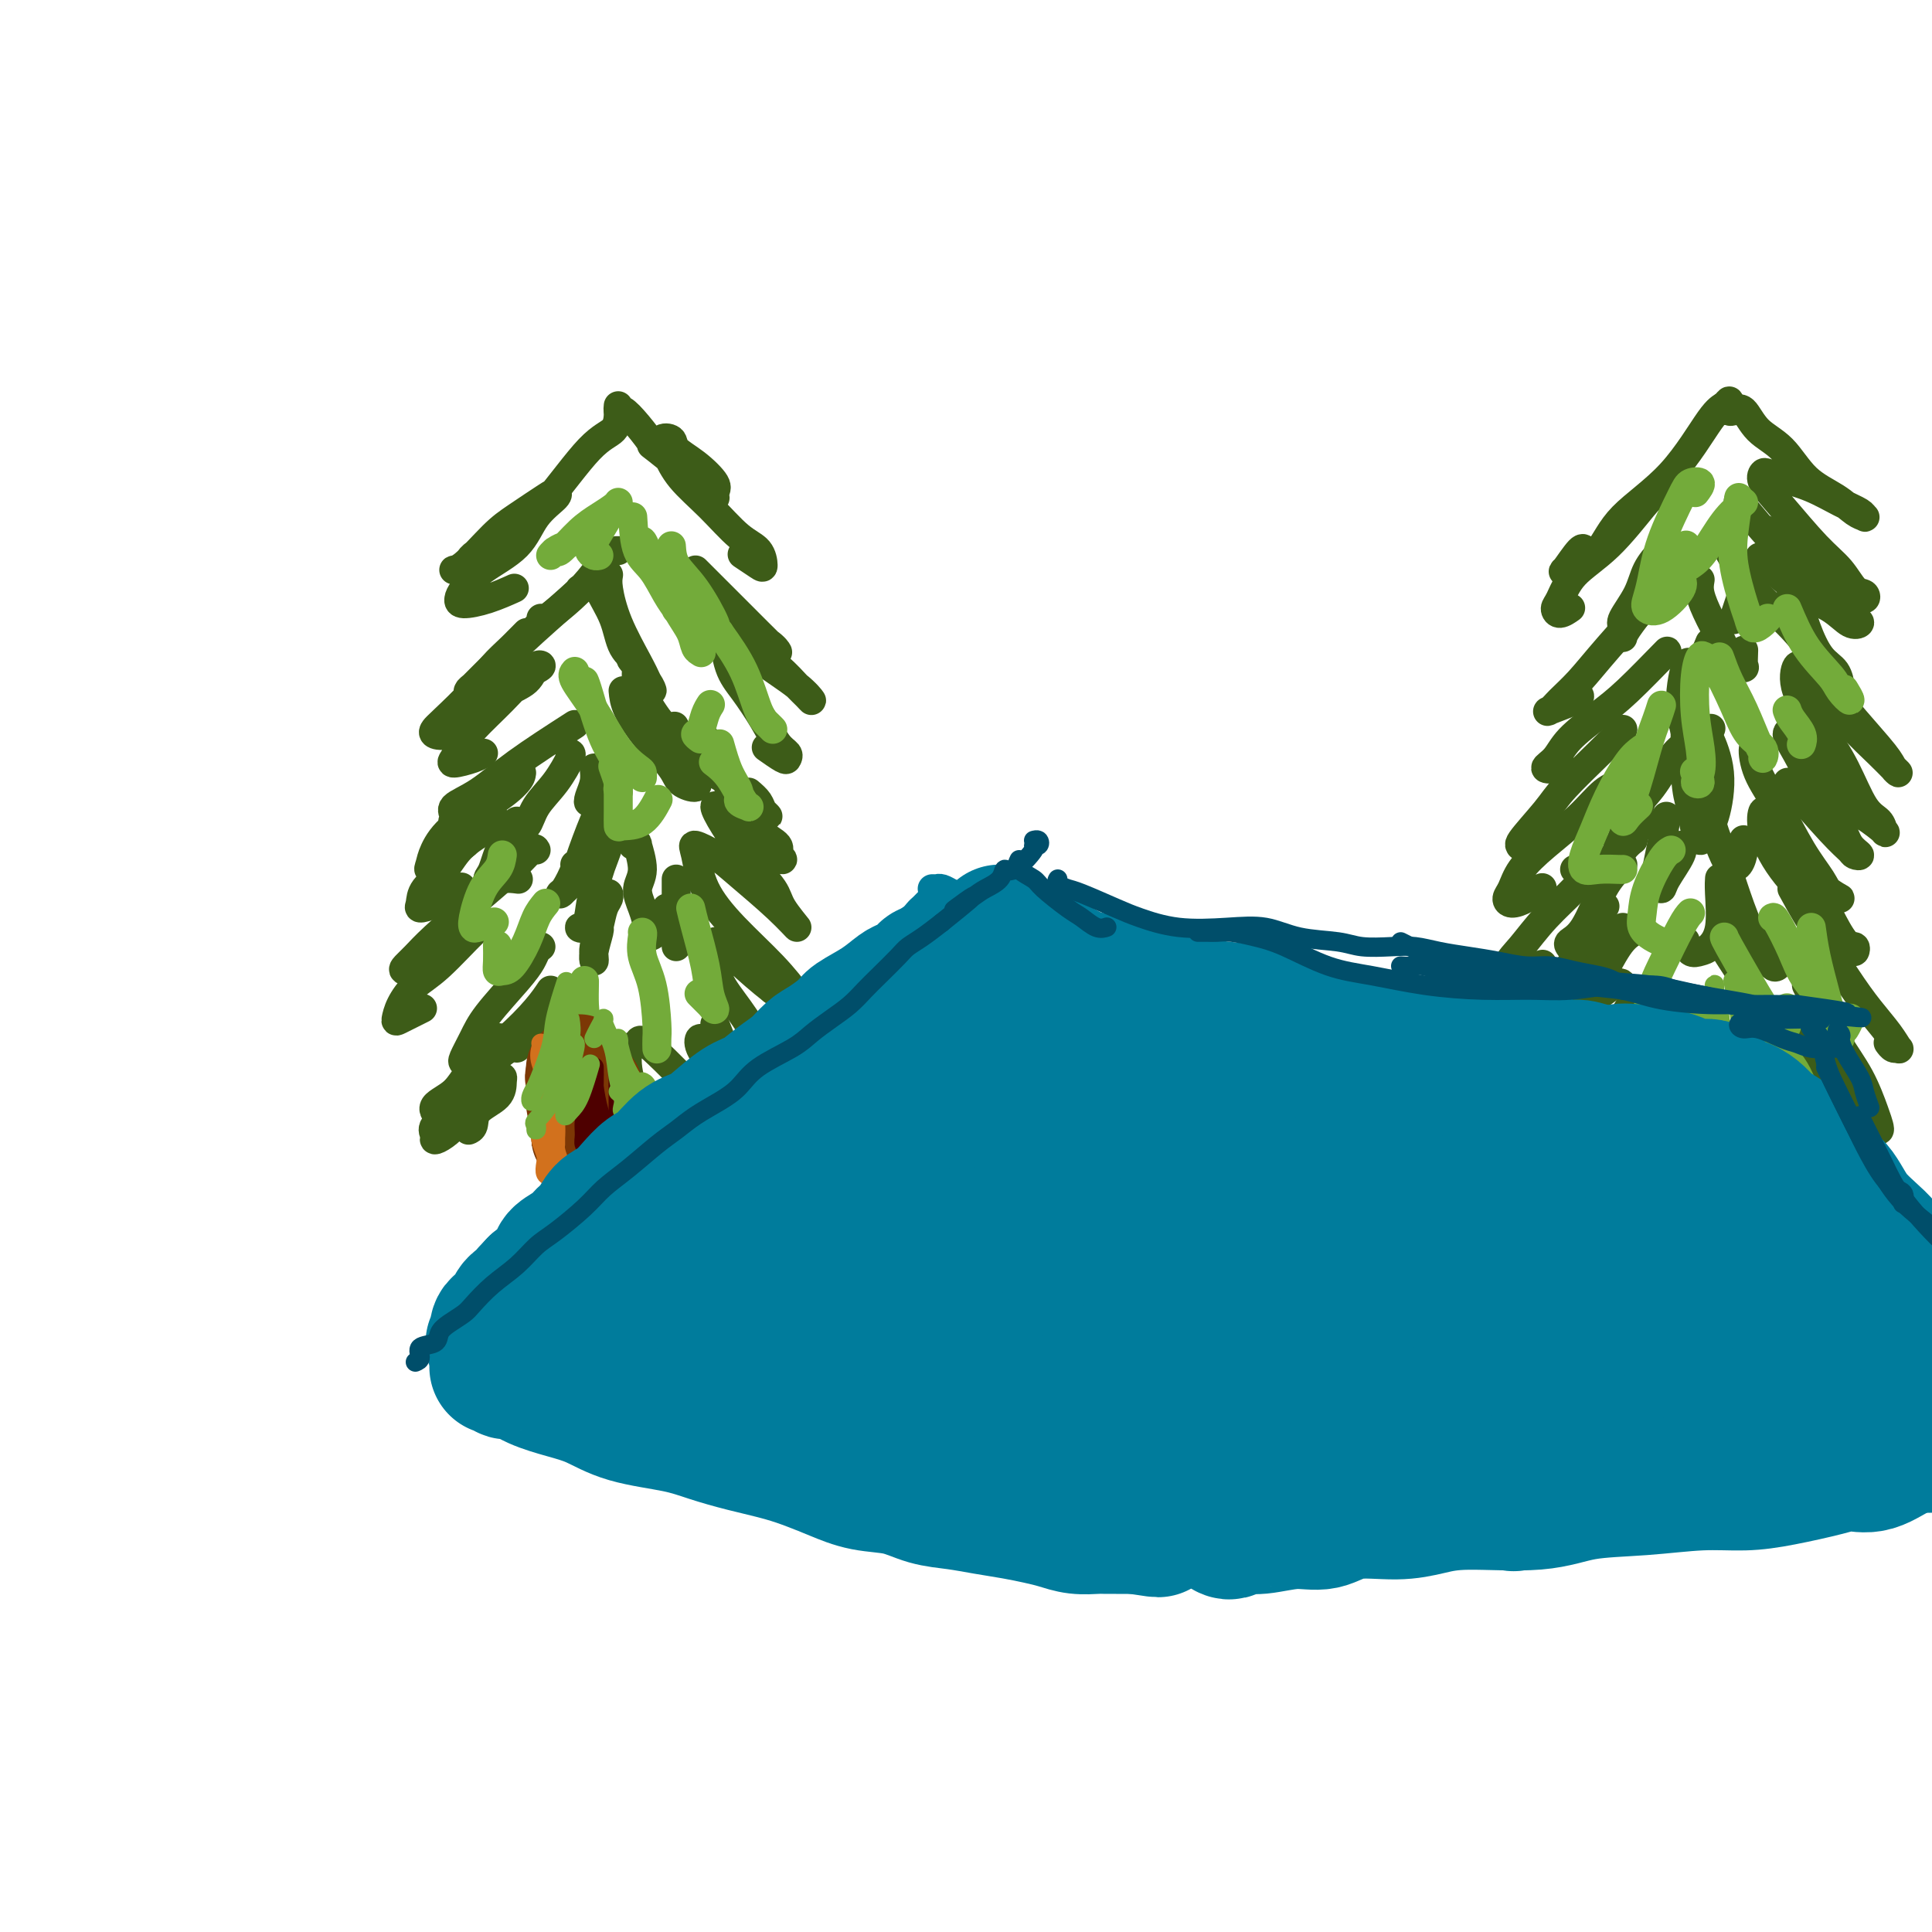 <svg viewBox='0 0 400 400' version='1.1' xmlns='http://www.w3.org/2000/svg' xmlns:xlink='http://www.w3.org/1999/xlink'><g fill='none' stroke='rgb(61,92,24)' stroke-width='6' stroke-linecap='round' stroke-linejoin='round'><path d='M128,85c0.021,0.128 0.042,0.256 0,1c-0.042,0.744 -0.148,2.102 -1,3c-0.852,0.898 -2.450,1.334 -5,4c-2.550,2.666 -6.050,7.561 -9,11c-2.950,3.439 -5.348,5.420 -8,7c-2.652,1.580 -5.557,2.758 -7,4c-1.443,1.242 -1.425,2.550 -2,3c-0.575,0.450 -1.745,0.044 -2,0c-0.255,-0.044 0.404,0.275 2,-1c1.596,-1.275 4.130,-4.144 6,-6c1.870,-1.856 3.077,-2.697 5,-4c1.923,-1.303 4.563,-3.066 6,-4c1.437,-0.934 1.673,-1.037 2,-1c0.327,0.037 0.747,0.216 0,1c-0.747,0.784 -2.659,2.174 -4,4c-1.341,1.826 -2.111,4.087 -4,6c-1.889,1.913 -4.899,3.477 -7,5c-2.101,1.523 -3.294,3.003 -4,4c-0.706,0.997 -0.924,1.510 -1,2c-0.076,0.490 -0.010,0.956 1,1c1.010,0.044 2.964,-0.334 5,-1c2.036,-0.666 4.153,-1.619 5,-2c0.847,-0.381 0.423,-0.191 0,0'/><path d='M128,114c-0.505,-0.022 -1.011,-0.045 -2,1c-0.989,1.045 -2.462,3.156 -4,5c-1.538,1.844 -3.140,3.419 -5,5c-1.860,1.581 -3.976,3.166 -5,4c-1.024,0.834 -0.954,0.917 -1,1c-0.046,0.083 -0.208,0.167 0,0c0.208,-0.167 0.787,-0.583 1,-1c0.213,-0.417 0.061,-0.833 0,-1c-0.061,-0.167 -0.030,-0.083 0,0'/><path d='M120,122c0.174,-0.053 0.348,-0.105 -2,2c-2.348,2.105 -7.219,6.369 -10,9c-2.781,2.631 -3.474,3.630 -5,5c-1.526,1.370 -3.886,3.113 -5,4c-1.114,0.887 -0.981,0.920 -1,1c-0.019,0.080 -0.191,0.207 0,0c0.191,-0.207 0.744,-0.748 2,-2c1.256,-1.252 3.216,-3.215 4,-4c0.784,-0.785 0.392,-0.393 0,0'/><path d='M107,133c0.245,-0.243 0.491,-0.486 1,-1c0.509,-0.514 1.282,-1.297 1,-1c-0.282,0.297 -1.620,1.676 -3,3c-1.380,1.324 -2.803,2.593 -4,4c-1.197,1.407 -2.170,2.953 -4,5c-1.830,2.047 -4.519,4.594 -6,6c-1.481,1.406 -1.756,1.670 -2,2c-0.244,0.330 -0.458,0.725 0,1c0.458,0.275 1.589,0.431 3,0c1.411,-0.431 3.102,-1.447 5,-3c1.898,-1.553 4.003,-3.642 6,-5c1.997,-1.358 3.884,-1.986 5,-3c1.116,-1.014 1.460,-2.414 2,-3c0.540,-0.586 1.276,-0.358 1,0c-0.276,0.358 -1.565,0.845 -3,2c-1.435,1.155 -3.015,2.980 -5,5c-1.985,2.020 -4.375,4.237 -6,6c-1.625,1.763 -2.484,3.071 -3,4c-0.516,0.929 -0.688,1.478 -1,2c-0.312,0.522 -0.764,1.016 0,1c0.764,-0.016 2.744,-0.543 4,-1c1.256,-0.457 1.787,-0.845 2,-1c0.213,-0.155 0.106,-0.078 0,0'/><path d='M119,150c-4.319,2.780 -8.638,5.560 -12,8c-3.362,2.440 -5.765,4.541 -8,6c-2.235,1.459 -4.300,2.275 -5,3c-0.700,0.725 -0.033,1.359 0,2c0.033,0.641 -0.568,1.288 0,1c0.568,-0.288 2.305,-1.511 3,-2c0.695,-0.489 0.347,-0.245 0,0'/><path d='M108,160c-0.069,0.509 -0.137,1.018 -1,2c-0.863,0.982 -2.520,2.436 -5,4c-2.480,1.564 -5.781,3.238 -8,5c-2.219,1.762 -3.354,3.614 -4,5c-0.646,1.386 -0.803,2.308 -1,3c-0.197,0.692 -0.434,1.155 0,1c0.434,-0.155 1.540,-0.926 3,-2c1.460,-1.074 3.274,-2.450 4,-3c0.726,-0.550 0.363,-0.275 0,0'/><path d='M103,170c0.166,0.095 0.332,0.190 -1,1c-1.332,0.810 -4.162,2.337 -6,4c-1.838,1.663 -2.682,3.464 -4,5c-1.318,1.536 -3.109,2.807 -4,4c-0.891,1.193 -0.882,2.309 -1,3c-0.118,0.691 -0.361,0.958 0,1c0.361,0.042 1.328,-0.143 3,-1c1.672,-0.857 4.049,-2.388 5,-3c0.951,-0.612 0.475,-0.306 0,0'/><path d='M111,176c-0.155,-0.290 -0.310,-0.580 -1,0c-0.690,0.580 -1.915,2.028 -4,4c-2.085,1.972 -5.031,4.466 -8,7c-2.969,2.534 -5.960,5.109 -8,7c-2.040,1.891 -3.128,3.098 -4,4c-0.872,0.902 -1.529,1.499 -2,2c-0.471,0.501 -0.755,0.908 0,1c0.755,0.092 2.549,-0.129 4,-1c1.451,-0.871 2.557,-2.392 3,-3c0.443,-0.608 0.221,-0.304 0,0'/><path d='M100,192c-0.182,-0.275 -0.364,-0.550 -2,1c-1.636,1.550 -4.726,4.925 -7,7c-2.274,2.075 -3.733,2.850 -5,4c-1.267,1.150 -2.342,2.676 -3,4c-0.658,1.324 -0.898,2.448 -1,3c-0.102,0.552 -0.066,0.533 1,0c1.066,-0.533 3.162,-1.581 4,-2c0.838,-0.419 0.419,-0.210 0,0'/><path d='M112,196c-0.357,0.269 -0.714,0.539 -1,1c-0.286,0.461 -0.501,1.115 -1,2c-0.499,0.885 -1.283,2.002 -3,4c-1.717,1.998 -4.368,4.878 -6,7c-1.632,2.122 -2.247,3.488 -3,5c-0.753,1.512 -1.644,3.172 -2,4c-0.356,0.828 -0.175,0.824 0,1c0.175,0.176 0.346,0.532 1,0c0.654,-0.532 1.791,-1.951 3,-3c1.209,-1.049 2.488,-1.728 3,-2c0.512,-0.272 0.256,-0.136 0,0'/><path d='M114,205c-0.777,1.158 -1.555,2.316 -3,4c-1.445,1.684 -3.558,3.895 -6,6c-2.442,2.105 -5.214,4.104 -7,6c-1.786,1.896 -2.587,3.688 -4,5c-1.413,1.312 -3.439,2.144 -4,3c-0.561,0.856 0.345,1.734 1,2c0.655,0.266 1.061,-0.082 2,-1c0.939,-0.918 2.411,-2.405 3,-3c0.589,-0.595 0.294,-0.297 0,0'/><path d='M107,217c-0.677,-0.134 -1.354,-0.268 -3,1c-1.646,1.268 -4.260,3.938 -6,6c-1.740,2.062 -2.605,3.518 -4,5c-1.395,1.482 -3.321,2.992 -4,4c-0.679,1.008 -0.113,1.516 0,2c0.113,0.484 -0.228,0.945 0,1c0.228,0.055 1.025,-0.298 2,-1c0.975,-0.702 2.127,-1.755 3,-3c0.873,-1.245 1.466,-2.681 3,-4c1.534,-1.319 4.010,-2.520 5,-3c0.990,-0.480 0.495,-0.240 0,0'/><path d='M103,223c0.423,-0.041 0.846,-0.081 1,0c0.154,0.081 0.037,0.285 0,1c-0.037,0.715 0.004,1.943 -1,3c-1.004,1.057 -3.053,1.943 -4,3c-0.947,1.057 -0.794,2.285 -1,3c-0.206,0.715 -0.773,0.919 -1,1c-0.227,0.081 -0.113,0.041 0,0'/><path d='M128,84c-0.049,0.479 -0.099,0.959 0,1c0.099,0.041 0.346,-0.355 1,0c0.654,0.355 1.715,1.462 3,3c1.285,1.538 2.793,3.506 3,4c0.207,0.494 -0.888,-0.487 1,1c1.888,1.487 6.757,5.442 9,7c2.243,1.558 1.858,0.720 2,1c0.142,0.280 0.812,1.677 1,2c0.188,0.323 -0.105,-0.428 0,-1c0.105,-0.572 0.609,-0.964 0,-2c-0.609,-1.036 -2.329,-2.715 -4,-4c-1.671,-1.285 -3.292,-2.176 -4,-3c-0.708,-0.824 -0.501,-1.580 -1,-2c-0.499,-0.420 -1.702,-0.502 -2,0c-0.298,0.502 0.309,1.589 1,3c0.691,1.411 1.468,3.145 3,5c1.532,1.855 3.821,3.830 6,6c2.179,2.170 4.247,4.536 6,6c1.753,1.464 3.191,2.028 4,3c0.809,0.972 0.990,2.353 1,3c0.010,0.647 -0.151,0.559 -1,0c-0.849,-0.559 -2.385,-1.588 -3,-2c-0.615,-0.412 -0.307,-0.206 0,0'/><path d='M144,118c0.688,0.688 1.376,1.377 3,3c1.624,1.623 4.184,4.182 6,6c1.816,1.818 2.889,2.897 4,4c1.111,1.103 2.262,2.232 3,3c0.738,0.768 1.064,1.175 1,1c-0.064,-0.175 -0.517,-0.932 -2,-2c-1.483,-1.068 -3.995,-2.448 -5,-3c-1.005,-0.552 -0.502,-0.276 0,0'/><path d='M149,126c-0.577,-0.146 -1.154,-0.292 -1,0c0.154,0.292 1.038,1.023 2,2c0.962,0.977 2.000,2.201 4,4c2.000,1.799 4.961,4.173 7,6c2.039,1.827 3.155,3.105 4,4c0.845,0.895 1.418,1.406 2,2c0.582,0.594 1.173,1.271 1,1c-0.173,-0.271 -1.108,-1.489 -3,-3c-1.892,-1.511 -4.740,-3.314 -7,-5c-2.260,-1.686 -3.932,-3.254 -5,-4c-1.068,-0.746 -1.531,-0.669 -2,-1c-0.469,-0.331 -0.943,-1.070 -1,0c-0.057,1.070 0.304,3.950 1,6c0.696,2.050 1.728,3.271 3,5c1.272,1.729 2.785,3.968 4,6c1.215,2.032 2.132,3.858 3,5c0.868,1.142 1.686,1.602 2,2c0.314,0.398 0.126,0.736 0,1c-0.126,0.264 -0.188,0.456 -1,0c-0.812,-0.456 -2.375,-1.559 -3,-2c-0.625,-0.441 -0.313,-0.221 0,0'/><path d='M155,164c0.768,0.655 1.537,1.310 2,2c0.463,0.690 0.621,1.414 1,2c0.379,0.586 0.978,1.033 1,1c0.022,-0.033 -0.532,-0.547 -1,-1c-0.468,-0.453 -0.848,-0.844 -1,-1c-0.152,-0.156 -0.076,-0.078 0,0'/><path d='M150,161c0.939,2.047 1.877,4.094 3,6c1.123,1.906 2.429,3.671 4,5c1.571,1.329 3.406,2.222 4,3c0.594,0.778 -0.054,1.441 0,2c0.054,0.559 0.809,1.014 1,1c0.191,-0.014 -0.182,-0.497 -1,-1c-0.818,-0.503 -2.080,-1.027 -3,-2c-0.920,-0.973 -1.497,-2.395 -3,-4c-1.503,-1.605 -3.934,-3.394 -5,-4c-1.066,-0.606 -0.769,-0.031 -1,0c-0.231,0.031 -0.990,-0.482 -1,0c-0.010,0.482 0.729,1.961 2,4c1.271,2.039 3.075,4.639 5,7c1.925,2.361 3.972,4.484 5,6c1.028,1.516 1.039,2.425 2,4c0.961,1.575 2.873,3.815 3,4c0.127,0.185 -1.532,-1.685 -4,-4c-2.468,-2.315 -5.744,-5.073 -8,-7c-2.256,-1.927 -3.493,-3.022 -5,-4c-1.507,-0.978 -3.286,-1.839 -4,-2c-0.714,-0.161 -0.363,0.377 0,2c0.363,1.623 0.738,4.333 2,7c1.262,2.667 3.410,5.293 6,8c2.590,2.707 5.622,5.494 8,8c2.378,2.506 4.101,4.729 5,6c0.899,1.271 0.973,1.588 1,2c0.027,0.412 0.007,0.919 0,1c-0.007,0.081 -0.002,-0.262 -1,-1c-0.998,-0.738 -2.999,-1.869 -5,-3'/><path d='M160,205c-2.364,-1.821 -5.274,-4.372 -7,-6c-1.726,-1.628 -2.269,-2.332 -3,-3c-0.731,-0.668 -1.650,-1.301 -2,-1c-0.350,0.301 -0.129,1.537 0,3c0.129,1.463 0.168,3.155 1,5c0.832,1.845 2.459,3.845 4,6c1.541,2.155 2.997,4.467 4,6c1.003,1.533 1.554,2.288 2,3c0.446,0.712 0.788,1.381 1,2c0.212,0.619 0.294,1.186 0,1c-0.294,-0.186 -0.964,-1.127 -2,-2c-1.036,-0.873 -2.439,-1.678 -3,-2c-0.561,-0.322 -0.281,-0.161 0,0'/><path d='M148,212c0.629,1.603 1.258,3.206 2,5c0.742,1.794 1.596,3.778 3,6c1.404,2.222 3.359,4.683 4,6c0.641,1.317 -0.033,1.490 0,2c0.033,0.510 0.773,1.357 1,1c0.227,-0.357 -0.058,-1.918 -1,-3c-0.942,-1.082 -2.542,-1.684 -4,-3c-1.458,-1.316 -2.773,-3.347 -4,-5c-1.227,-1.653 -2.365,-2.929 -3,-4c-0.635,-1.071 -0.765,-1.938 -1,-2c-0.235,-0.062 -0.574,0.680 0,2c0.574,1.320 2.061,3.219 3,5c0.939,1.781 1.329,3.445 2,5c0.671,1.555 1.623,3.002 2,4c0.377,0.998 0.178,1.546 0,2c-0.178,0.454 -0.335,0.813 0,1c0.335,0.187 1.164,0.201 0,-1c-1.164,-1.201 -4.320,-3.617 -5,-4c-0.680,-0.383 1.115,1.265 -1,-1c-2.115,-2.265 -8.139,-8.445 -11,-11c-2.861,-2.555 -2.560,-1.487 -3,-1c-0.440,0.487 -1.621,0.391 -2,2c-0.379,1.609 0.046,4.924 1,7c0.954,2.076 2.439,2.915 4,5c1.561,2.085 3.199,5.418 4,7c0.801,1.582 0.767,1.414 1,2c0.233,0.586 0.734,1.925 1,2c0.266,0.075 0.298,-1.114 0,-2c-0.298,-0.886 -0.926,-1.469 -2,-3c-1.074,-1.531 -2.592,-4.009 -4,-6c-1.408,-1.991 -2.704,-3.496 -4,-5'/><path d='M131,225c-1.940,-3.071 -1.790,-2.748 -2,-3c-0.210,-0.252 -0.779,-1.079 -1,-1c-0.221,0.079 -0.094,1.065 0,2c0.094,0.935 0.155,1.820 1,3c0.845,1.180 2.474,2.657 3,4c0.526,1.343 -0.051,2.554 0,3c0.051,0.446 0.729,0.127 1,0c0.271,-0.127 0.136,-0.064 0,0'/><path d='M123,216c0.196,0.445 0.392,0.890 1,2c0.608,1.110 1.627,2.885 2,4c0.373,1.115 0.100,1.569 0,2c-0.100,0.431 -0.029,0.837 0,1c0.029,0.163 0.014,0.081 0,0'/><path d='M117,210c-0.101,0.188 -0.203,0.376 -1,1c-0.797,0.624 -2.291,1.683 -3,2c-0.709,0.317 -0.635,-0.108 -1,0c-0.365,0.108 -1.170,0.751 -1,1c0.170,0.249 1.315,0.106 2,-1c0.685,-1.106 0.910,-3.173 1,-4c0.090,-0.827 0.045,-0.413 0,0'/><path d='M126,186c-0.024,-0.500 -0.049,-1.000 0,-1c0.049,-0.000 0.171,0.500 0,1c-0.171,0.500 -0.634,1.000 -1,2c-0.366,1.000 -0.635,2.499 -1,4c-0.365,1.501 -0.826,3.005 -1,4c-0.174,0.995 -0.061,1.482 0,2c0.061,0.518 0.069,1.067 0,1c-0.069,-0.067 -0.214,-0.750 0,-2c0.214,-1.250 0.788,-3.067 1,-4c0.212,-0.933 0.060,-0.981 0,-1c-0.060,-0.019 -0.030,-0.010 0,0'/><path d='M128,171c-0.038,0.057 -0.076,0.115 0,0c0.076,-0.115 0.267,-0.401 0,0c-0.267,0.401 -0.991,1.491 -2,4c-1.009,2.509 -2.301,6.439 -3,9c-0.699,2.561 -0.803,3.753 -1,5c-0.197,1.247 -0.487,2.547 -1,3c-0.513,0.453 -1.248,0.058 -1,0c0.248,-0.058 1.478,0.222 2,-1c0.522,-1.222 0.336,-3.946 1,-7c0.664,-3.054 2.179,-6.438 3,-9c0.821,-2.562 0.949,-4.304 1,-5c0.051,-0.696 0.026,-0.348 0,0'/><path d='M128,164c-0.042,-0.283 -0.084,-0.565 0,-1c0.084,-0.435 0.294,-1.021 0,-1c-0.294,0.021 -1.092,0.650 -2,2c-0.908,1.350 -1.926,3.419 -3,6c-1.074,2.581 -2.203,5.672 -3,8c-0.797,2.328 -1.261,3.892 -2,5c-0.739,1.108 -1.753,1.761 -2,2c-0.247,0.239 0.274,0.064 1,-1c0.726,-1.064 1.657,-3.017 2,-4c0.343,-0.983 0.098,-0.995 0,-1c-0.098,-0.005 -0.049,-0.002 0,0'/><path d='M123,159c0.105,0.974 0.211,1.949 0,3c-0.211,1.051 -0.737,2.179 -1,3c-0.263,0.821 -0.263,1.337 0,1c0.263,-0.337 0.789,-1.525 1,-2c0.211,-0.475 0.105,-0.238 0,0'/><path d='M129,143c0.112,1.172 0.223,2.344 1,4c0.777,1.656 2.219,3.798 4,6c1.781,2.202 3.902,4.466 5,6c1.098,1.534 1.173,2.340 2,3c0.827,0.660 2.407,1.174 3,1c0.593,-0.174 0.200,-1.036 0,-2c-0.200,-0.964 -0.208,-2.029 -1,-4c-0.792,-1.971 -2.369,-4.849 -3,-6c-0.631,-1.151 -0.315,-0.576 0,0'/><path d='M133,140c-0.363,-0.509 -0.726,-1.017 -1,-1c-0.274,0.017 -0.460,0.561 0,2c0.460,1.439 1.566,3.774 3,6c1.434,2.226 3.194,4.343 5,6c1.806,1.657 3.656,2.852 5,4c1.344,1.148 2.181,2.248 3,3c0.819,0.752 1.620,1.157 2,1c0.380,-0.157 0.339,-0.877 0,-2c-0.339,-1.123 -0.976,-2.648 -2,-4c-1.024,-1.352 -2.435,-2.529 -3,-3c-0.565,-0.471 -0.282,-0.235 0,0'/><path d='M126,119c-0.119,0.690 -0.238,1.381 0,3c0.238,1.619 0.834,4.168 2,7c1.166,2.832 2.904,5.949 4,8c1.096,2.051 1.551,3.036 2,4c0.449,0.964 0.894,1.908 1,2c0.106,0.092 -0.125,-0.668 -1,-2c-0.875,-1.332 -2.393,-3.238 -3,-4c-0.607,-0.762 -0.304,-0.381 0,0'/><path d='M124,119c-0.301,0.749 -0.603,1.498 0,3c0.603,1.502 2.109,3.758 3,6c0.891,2.242 1.167,4.471 2,6c0.833,1.529 2.223,2.358 3,4c0.777,1.642 0.940,4.096 1,5c0.060,0.904 0.017,0.258 0,0c-0.017,-0.258 -0.009,-0.129 0,0'/><path d='M118,156c0.230,-0.023 0.461,-0.046 0,1c-0.461,1.046 -1.612,3.160 -3,5c-1.388,1.840 -3.013,3.408 -4,5c-0.987,1.592 -1.337,3.210 -2,4c-0.663,0.790 -1.640,0.751 -2,1c-0.360,0.249 -0.103,0.785 0,1c0.103,0.215 0.051,0.107 0,0'/><path d='M107,170c0.289,0.644 0.577,1.288 0,2c-0.577,0.712 -2.021,1.494 -3,3c-0.979,1.506 -1.495,3.738 -2,5c-0.505,1.262 -1.000,1.554 -1,2c0.000,0.446 0.495,1.047 1,1c0.505,-0.047 1.021,-0.744 2,-1c0.979,-0.256 2.423,-0.073 3,0c0.577,0.073 0.289,0.037 0,0'/><path d='M131,175c0.463,0.126 0.925,0.252 1,0c0.075,-0.252 -0.239,-0.881 0,0c0.239,0.881 1.029,3.274 1,5c-0.029,1.726 -0.877,2.786 -1,4c-0.123,1.214 0.477,2.582 1,4c0.523,1.418 0.967,2.885 1,4c0.033,1.115 -0.345,1.878 0,2c0.345,0.122 1.413,-0.398 2,-1c0.587,-0.602 0.693,-1.285 1,-2c0.307,-0.715 0.813,-1.462 1,-2c0.187,-0.538 0.053,-0.868 0,-1c-0.053,-0.132 -0.027,-0.066 0,0'/><path d='M140,182c0.000,0.597 0.000,1.193 0,2c0.000,0.807 0.000,1.824 0,3c0.000,1.176 -0.000,2.511 0,4c0.000,1.489 0.000,3.132 0,4c-0.000,0.868 0.000,0.962 0,1c0.000,0.038 0.000,0.019 0,0'/><path d='M358,84c0.068,-0.518 0.135,-1.036 0,-1c-0.135,0.036 -0.474,0.627 -1,1c-0.526,0.373 -1.240,0.528 -3,3c-1.760,2.472 -4.566,7.260 -8,11c-3.434,3.740 -7.497,6.432 -10,9c-2.503,2.568 -3.445,5.013 -5,7c-1.555,1.987 -3.723,3.517 -5,4c-1.277,0.483 -1.663,-0.081 -2,0c-0.337,0.081 -0.627,0.805 0,0c0.627,-0.805 2.169,-3.140 3,-4c0.831,-0.860 0.952,-0.246 1,0c0.048,0.246 0.024,0.123 0,0'/><path d='M342,103c-0.243,0.084 -0.486,0.169 -2,2c-1.514,1.831 -4.299,5.410 -7,8c-2.701,2.590 -5.319,4.193 -7,6c-1.681,1.807 -2.426,3.818 -3,5c-0.574,1.182 -0.979,1.533 -1,2c-0.021,0.467 0.340,1.049 1,1c0.660,-0.049 1.617,-0.728 2,-1c0.383,-0.272 0.191,-0.136 0,0'/><path d='M344,114c-1.132,1.264 -2.265,2.528 -3,4c-0.735,1.472 -1.073,3.152 -2,5c-0.927,1.848 -2.444,3.865 -3,5c-0.556,1.135 -0.152,1.389 0,2c0.152,0.611 0.052,1.578 0,2c-0.052,0.422 -0.055,0.299 0,0c0.055,-0.299 0.169,-0.773 1,-2c0.831,-1.227 2.380,-3.208 3,-4c0.620,-0.792 0.310,-0.396 0,0'/><path d='M348,119c-0.624,0.224 -1.249,0.448 -2,1c-0.751,0.552 -1.629,1.433 -4,4c-2.371,2.567 -6.234,6.819 -9,10c-2.766,3.181 -4.436,5.291 -6,7c-1.564,1.709 -3.022,3.018 -4,4c-0.978,0.982 -1.478,1.636 -2,2c-0.522,0.364 -1.068,0.438 0,0c1.068,-0.438 3.749,-1.387 5,-2c1.251,-0.613 1.072,-0.889 1,-1c-0.072,-0.111 -0.036,-0.055 0,0'/><path d='M345,135c0.232,-0.251 0.463,-0.503 -1,1c-1.463,1.503 -4.622,4.760 -7,7c-2.378,2.240 -3.976,3.463 -6,5c-2.024,1.537 -4.476,3.389 -6,5c-1.524,1.611 -2.121,2.981 -3,4c-0.879,1.019 -2.040,1.685 -2,2c0.040,0.315 1.280,0.277 2,0c0.720,-0.277 0.920,-0.793 1,-1c0.080,-0.207 0.040,-0.103 0,0'/><path d='M336,151c-1.401,1.425 -2.801,2.851 -5,5c-2.199,2.149 -5.195,5.022 -7,7c-1.805,1.978 -2.418,3.060 -4,5c-1.582,1.940 -4.133,4.737 -5,6c-0.867,1.263 -0.050,0.993 0,1c0.050,0.007 -0.667,0.290 0,0c0.667,-0.290 2.718,-1.155 4,-2c1.282,-0.845 1.795,-1.670 2,-2c0.205,-0.330 0.103,-0.165 0,0'/><path d='M336,162c-1.300,0.428 -2.600,0.856 -4,2c-1.400,1.144 -2.901,3.003 -5,5c-2.099,1.997 -4.795,4.133 -7,6c-2.205,1.867 -3.917,3.465 -5,5c-1.083,1.535 -1.537,3.006 -2,4c-0.463,0.994 -0.936,1.509 -1,2c-0.064,0.491 0.282,0.956 1,1c0.718,0.044 1.809,-0.334 3,-1c1.191,-0.666 2.483,-1.619 3,-2c0.517,-0.381 0.258,-0.191 0,0'/><path d='M326,180c1.138,-0.271 2.276,-0.542 3,-1c0.724,-0.458 1.033,-1.102 1,-1c-0.033,0.102 -0.408,0.949 -1,2c-0.592,1.051 -1.401,2.307 -3,4c-1.599,1.693 -3.986,3.823 -6,6c-2.014,2.177 -3.653,4.400 -5,6c-1.347,1.600 -2.402,2.575 -3,4c-0.598,1.425 -0.737,3.299 -1,4c-0.263,0.701 -0.648,0.229 0,0c0.648,-0.229 2.328,-0.216 4,-1c1.672,-0.784 3.335,-2.367 4,-3c0.665,-0.633 0.333,-0.317 0,0'/><path d='M336,192c-1.541,0.831 -3.082,1.662 -5,3c-1.918,1.338 -4.212,3.181 -6,5c-1.788,1.819 -3.071,3.612 -4,5c-0.929,1.388 -1.503,2.372 -2,3c-0.497,0.628 -0.917,0.900 0,1c0.917,0.100 3.170,0.027 4,0c0.830,-0.027 0.237,-0.008 0,0c-0.237,0.008 -0.119,0.004 0,0'/><path d='M336,204c-0.227,-0.458 -0.454,-0.916 -2,0c-1.546,0.916 -4.413,3.207 -7,5c-2.587,1.793 -4.896,3.090 -7,5c-2.104,1.910 -4.003,4.435 -5,6c-0.997,1.565 -1.092,2.172 -1,3c0.092,0.828 0.371,1.877 1,2c0.629,0.123 1.608,-0.679 2,-1c0.392,-0.321 0.196,-0.160 0,0'/><path d='M326,223c-0.721,0.085 -1.441,0.170 -3,2c-1.559,1.830 -3.955,5.404 -6,8c-2.045,2.596 -3.739,4.212 -5,6c-1.261,1.788 -2.091,3.747 -3,5c-0.909,1.253 -1.899,1.799 -2,2c-0.101,0.201 0.685,0.057 1,0c0.315,-0.057 0.157,-0.029 0,0'/><path d='M324,233c-1.041,0.845 -2.083,1.691 -3,3c-0.917,1.309 -1.710,3.083 -2,4c-0.290,0.917 -0.078,0.978 0,1c0.078,0.022 0.022,0.006 0,0c-0.022,-0.006 -0.011,-0.003 0,0'/><path d='M330,228c-0.732,0.226 -1.464,0.452 -2,1c-0.536,0.548 -0.875,1.417 -1,2c-0.125,0.583 -0.036,0.881 0,1c0.036,0.119 0.018,0.060 0,0'/><path d='M357,85c-0.118,-0.394 -0.236,-0.788 0,-1c0.236,-0.212 0.827,-0.240 1,0c0.173,0.240 -0.072,0.750 0,1c0.072,0.250 0.460,0.240 1,0c0.540,-0.240 1.232,-0.711 2,0c0.768,0.711 1.613,2.603 3,4c1.387,1.397 3.318,2.297 5,4c1.682,1.703 3.116,4.208 5,6c1.884,1.792 4.217,2.870 6,4c1.783,1.130 3.017,2.312 4,3c0.983,0.688 1.714,0.882 2,1c0.286,0.118 0.127,0.158 0,0c-0.127,-0.158 -0.223,-0.515 -1,-1c-0.777,-0.485 -2.236,-1.098 -4,-2c-1.764,-0.902 -3.834,-2.094 -6,-3c-2.166,-0.906 -4.428,-1.527 -6,-2c-1.572,-0.473 -2.456,-0.798 -3,-1c-0.544,-0.202 -0.750,-0.281 -1,0c-0.250,0.281 -0.545,0.923 0,2c0.545,1.077 1.929,2.589 4,5c2.071,2.411 4.830,5.722 7,8c2.170,2.278 3.753,3.522 5,5c1.247,1.478 2.159,3.190 3,4c0.841,0.810 1.611,0.718 2,1c0.389,0.282 0.397,0.938 0,1c-0.397,0.062 -1.198,-0.469 -2,-1'/><path d='M384,123c1.847,3.278 -2.536,-1.029 -6,-4c-3.464,-2.971 -6.010,-4.608 -8,-6c-1.990,-1.392 -3.426,-2.541 -4,-3c-0.574,-0.459 -0.287,-0.230 0,0'/><path d='M360,104c-0.201,-0.344 -0.401,-0.688 1,1c1.401,1.688 4.405,5.408 7,8c2.595,2.592 4.781,4.056 7,6c2.219,1.944 4.469,4.368 6,6c1.531,1.632 2.342,2.470 3,3c0.658,0.530 1.163,0.750 1,1c-0.163,0.250 -0.994,0.528 -2,0c-1.006,-0.528 -2.187,-1.863 -4,-3c-1.813,-1.137 -4.257,-2.075 -7,-4c-2.743,-1.925 -5.784,-4.836 -7,-6c-1.216,-1.164 -0.608,-0.582 0,0'/><path d='M358,112c-0.543,-0.284 -1.086,-0.567 -1,0c0.086,0.567 0.800,1.986 2,4c1.200,2.014 2.885,4.623 5,7c2.115,2.377 4.658,4.520 7,7c2.342,2.480 4.483,5.296 6,7c1.517,1.704 2.412,2.296 3,3c0.588,0.704 0.870,1.520 1,2c0.130,0.480 0.109,0.622 0,0c-0.109,-0.622 -0.306,-2.010 -1,-3c-0.694,-0.990 -1.887,-1.583 -3,-3c-1.113,-1.417 -2.147,-3.658 -3,-6c-0.853,-2.342 -1.523,-4.785 -2,-6c-0.477,-1.215 -0.759,-1.203 -1,-1c-0.241,0.203 -0.440,0.596 0,2c0.440,1.404 1.518,3.819 3,7c1.482,3.181 3.368,7.130 5,10c1.632,2.870 3.010,4.662 5,7c1.990,2.338 4.593,5.222 6,7c1.407,1.778 1.618,2.450 2,3c0.382,0.550 0.935,0.976 1,1c0.065,0.024 -0.358,-0.356 -1,-1c-0.642,-0.644 -1.502,-1.554 -3,-3c-1.498,-1.446 -3.634,-3.428 -6,-6c-2.366,-2.572 -4.962,-5.735 -6,-7c-1.038,-1.265 -0.519,-0.633 0,0'/><path d='M373,139c-0.304,-0.795 -0.609,-1.590 -1,-1c-0.391,0.590 -0.869,2.567 0,5c0.869,2.433 3.083,5.324 5,8c1.917,2.676 3.536,5.136 5,8c1.464,2.864 2.774,6.132 4,8c1.226,1.868 2.369,2.337 3,3c0.631,0.663 0.751,1.520 1,2c0.249,0.480 0.627,0.584 0,0c-0.627,-0.584 -2.258,-1.856 -4,-3c-1.742,-1.144 -3.596,-2.161 -5,-4c-1.404,-1.839 -2.359,-4.499 -4,-7c-1.641,-2.501 -3.969,-4.841 -5,-6c-1.031,-1.159 -0.764,-1.136 -1,-1c-0.236,0.136 -0.976,0.386 -1,1c-0.024,0.614 0.667,1.594 2,4c1.333,2.406 3.306,6.239 5,9c1.694,2.761 3.107,4.451 4,6c0.893,1.549 1.265,2.959 2,4c0.735,1.041 1.831,1.713 2,2c0.169,0.287 -0.590,0.187 -1,0c-0.410,-0.187 -0.471,-0.463 -1,-1c-0.529,-0.537 -1.527,-1.337 -4,-4c-2.473,-2.663 -6.421,-7.189 -8,-9c-1.579,-1.811 -0.790,-0.905 0,0'/><path d='M365,156c-0.303,-0.311 -0.606,-0.623 -1,-1c-0.394,-0.377 -0.880,-0.821 -1,0c-0.120,0.821 0.127,2.906 1,5c0.873,2.094 2.373,4.198 4,7c1.627,2.802 3.381,6.303 5,9c1.619,2.697 3.101,4.591 4,6c0.899,1.409 1.213,2.332 2,3c0.787,0.668 2.046,1.081 2,1c-0.046,-0.081 -1.399,-0.655 -3,-2c-1.601,-1.345 -3.451,-3.462 -5,-6c-1.549,-2.538 -2.799,-5.498 -4,-7c-1.201,-1.502 -2.355,-1.547 -3,-2c-0.645,-0.453 -0.781,-1.314 -1,-1c-0.219,0.314 -0.521,1.803 0,4c0.521,2.197 1.866,5.101 4,8c2.134,2.899 5.056,5.792 7,8c1.944,2.208 2.909,3.731 4,5c1.091,1.269 2.309,2.283 3,3c0.691,0.717 0.854,1.137 1,1c0.146,-0.137 0.276,-0.831 0,-1c-0.276,-0.169 -0.959,0.185 -2,-1c-1.041,-1.185 -2.440,-3.910 -3,-5c-0.560,-1.090 -0.280,-0.545 0,0'/><path d='M371,184c1.021,1.891 2.043,3.782 4,7c1.957,3.218 4.851,7.762 7,11c2.149,3.238 3.554,5.170 5,7c1.446,1.830 2.934,3.558 4,5c1.066,1.442 1.711,2.596 2,3c0.289,0.404 0.222,0.057 0,0c-0.222,-0.057 -0.598,0.177 -1,0c-0.402,-0.177 -0.829,-0.765 -1,-1c-0.171,-0.235 -0.085,-0.118 0,0'/><path d='M374,204c2.053,3.934 4.106,7.868 6,11c1.894,3.132 3.628,5.463 5,8c1.372,2.537 2.381,5.278 3,7c0.619,1.722 0.848,2.423 1,3c0.152,0.577 0.227,1.031 0,1c-0.227,-0.031 -0.757,-0.547 -1,-1c-0.243,-0.453 -0.200,-0.842 -2,-3c-1.800,-2.158 -5.444,-6.086 -8,-9c-2.556,-2.914 -4.022,-4.813 -5,-6c-0.978,-1.187 -1.466,-1.660 -2,-2c-0.534,-0.340 -1.114,-0.547 -1,0c0.114,0.547 0.920,1.848 2,4c1.080,2.152 2.433,5.155 4,8c1.567,2.845 3.348,5.532 5,8c1.652,2.468 3.176,4.719 4,6c0.824,1.281 0.949,1.593 1,2c0.051,0.407 0.027,0.907 0,1c-0.027,0.093 -0.058,-0.223 -1,-1c-0.942,-0.777 -2.796,-2.015 -4,-4c-1.204,-1.985 -1.759,-4.718 -4,-8c-2.241,-3.282 -6.167,-7.113 -8,-9c-1.833,-1.887 -1.571,-1.832 -2,-2c-0.429,-0.168 -1.548,-0.561 -2,0c-0.452,0.561 -0.237,2.074 1,5c1.237,2.926 3.495,7.264 5,10c1.505,2.736 2.256,3.872 3,5c0.744,1.128 1.481,2.250 2,3c0.519,0.750 0.819,1.129 1,1c0.181,-0.129 0.241,-0.765 0,-1c-0.241,-0.235 -0.783,-0.067 -1,0c-0.217,0.067 -0.108,0.034 0,0'/><path d='M361,218c-0.252,-0.243 -0.505,-0.486 -1,-1c-0.495,-0.514 -1.233,-1.301 -1,0c0.233,1.301 1.435,4.688 2,7c0.565,2.312 0.492,3.547 1,5c0.508,1.453 1.598,3.122 2,4c0.402,0.878 0.115,0.965 0,1c-0.115,0.035 -0.057,0.017 0,0'/><path d='M322,225c-2.086,1.075 -4.172,2.150 -6,3c-1.828,0.850 -3.400,1.474 -4,2c-0.600,0.526 -0.230,0.953 0,1c0.230,0.047 0.319,-0.286 1,-1c0.681,-0.714 1.952,-1.808 4,-3c2.048,-1.192 4.871,-2.484 6,-3c1.129,-0.516 0.565,-0.258 0,0'/><path d='M337,213c-0.073,0.171 -0.145,0.342 -1,1c-0.855,0.658 -2.492,1.802 -5,3c-2.508,1.198 -5.887,2.450 -8,4c-2.113,1.550 -2.962,3.399 -4,4c-1.038,0.601 -2.267,-0.046 -3,0c-0.733,0.046 -0.970,0.786 -1,1c-0.030,0.214 0.146,-0.096 1,-1c0.854,-0.904 2.387,-2.401 3,-3c0.613,-0.599 0.307,-0.299 0,0'/><path d='M339,208c-0.356,-0.028 -0.712,-0.057 -1,0c-0.288,0.057 -0.507,0.199 -1,1c-0.493,0.801 -1.259,2.260 -2,3c-0.741,0.740 -1.455,0.762 -2,1c-0.545,0.238 -0.919,0.693 -1,1c-0.081,0.307 0.132,0.467 1,0c0.868,-0.467 2.391,-1.562 3,-2c0.609,-0.438 0.305,-0.219 0,0'/><path d='M338,193c-0.897,0.614 -1.795,1.228 -3,3c-1.205,1.772 -2.718,4.702 -4,7c-1.282,2.298 -2.332,3.963 -3,5c-0.668,1.037 -0.953,1.444 -1,2c-0.047,0.556 0.145,1.259 0,1c-0.145,-0.259 -0.626,-1.482 0,-3c0.626,-1.518 2.361,-3.332 3,-4c0.639,-0.668 0.183,-0.191 0,0c-0.183,0.191 -0.091,0.095 0,0'/><path d='M336,179c-1.328,1.292 -2.655,2.584 -4,5c-1.345,2.416 -2.706,5.957 -4,8c-1.294,2.043 -2.521,2.589 -3,3c-0.479,0.411 -0.208,0.688 0,1c0.208,0.313 0.355,0.661 1,0c0.645,-0.661 1.789,-2.332 3,-4c1.211,-1.668 2.489,-3.334 3,-4c0.511,-0.666 0.256,-0.333 0,0'/><path d='M341,162c-1.008,3.351 -2.016,6.701 -3,9c-0.984,2.299 -1.943,3.545 -3,5c-1.057,1.455 -2.213,3.118 -3,4c-0.787,0.882 -1.205,0.982 -1,1c0.205,0.018 1.034,-0.047 2,-1c0.966,-0.953 2.068,-2.795 3,-4c0.932,-1.205 1.695,-1.773 2,-2c0.305,-0.227 0.153,-0.114 0,0'/><path d='M349,154c-0.922,0.704 -1.844,1.408 -3,3c-1.156,1.592 -2.544,4.072 -4,6c-1.456,1.928 -2.978,3.304 -4,5c-1.022,1.696 -1.545,3.711 -2,5c-0.455,1.289 -0.844,1.851 -1,2c-0.156,0.149 -0.081,-0.114 1,-1c1.081,-0.886 3.166,-2.396 4,-3c0.834,-0.604 0.417,-0.302 0,0'/><path d='M345,169c-0.317,2.051 -0.634,4.102 -1,6c-0.366,1.898 -0.780,3.644 -1,5c-0.220,1.356 -0.245,2.321 0,3c0.245,0.679 0.759,1.071 1,1c0.241,-0.071 0.209,-0.607 1,-2c0.791,-1.393 2.405,-3.644 3,-5c0.595,-1.356 0.170,-1.816 0,-2c-0.170,-0.184 -0.085,-0.092 0,0'/><path d='M350,143c-0.399,1.323 -0.797,2.646 -1,6c-0.203,3.354 -0.210,8.739 0,12c0.210,3.261 0.637,4.397 1,6c0.363,1.603 0.663,3.674 1,5c0.337,1.326 0.710,1.906 1,2c0.290,0.094 0.498,-0.298 1,-1c0.502,-0.702 1.300,-1.714 2,-4c0.700,-2.286 1.304,-5.846 1,-9c-0.304,-3.154 -1.515,-5.901 -2,-7c-0.485,-1.099 -0.242,-0.549 0,0'/><path d='M350,138c-0.239,-0.764 -0.479,-1.528 -1,0c-0.521,1.528 -1.325,5.348 -1,9c0.325,3.652 1.778,7.135 3,11c1.222,3.865 2.212,8.112 3,11c0.788,2.888 1.374,4.416 2,6c0.626,1.584 1.292,3.223 2,4c0.708,0.777 1.458,0.693 2,0c0.542,-0.693 0.877,-1.994 1,-3c0.123,-1.006 0.035,-1.716 0,-2c-0.035,-0.284 -0.018,-0.142 0,0'/><path d='M358,181c0.160,0.489 0.320,0.979 1,3c0.680,2.021 1.881,5.575 3,8c1.119,2.425 2.156,3.722 3,5c0.844,1.278 1.497,2.536 2,3c0.503,0.464 0.858,0.132 1,0c0.142,-0.132 0.071,-0.066 0,0'/><path d='M357,196c-0.250,-0.168 -0.501,-0.336 1,2c1.501,2.336 4.752,7.176 6,10c1.248,2.824 0.492,3.632 1,5c0.508,1.368 2.281,3.294 3,4c0.719,0.706 0.386,0.190 0,0c-0.386,-0.190 -0.825,-0.054 -1,0c-0.175,0.054 -0.088,0.027 0,0'/><path d='M348,218c-0.309,0.271 -0.619,0.542 0,2c0.619,1.458 2.166,4.103 3,6c0.834,1.897 0.956,3.044 1,4c0.044,0.956 0.012,1.719 0,2c-0.012,0.281 -0.003,0.080 0,0c0.003,-0.080 0.002,-0.040 0,0'/><path d='M338,217c0.287,0.279 0.574,0.558 1,2c0.426,1.442 0.990,4.048 2,6c1.010,1.952 2.467,3.251 3,4c0.533,0.749 0.143,0.946 0,1c-0.143,0.054 -0.038,-0.037 0,-1c0.038,-0.963 0.010,-2.798 0,-4c-0.010,-1.202 -0.003,-1.772 0,-2c0.003,-0.228 0.001,-0.114 0,0'/><path d='M356,182c0.013,-0.158 0.026,-0.316 0,0c-0.026,0.316 -0.090,1.106 0,3c0.090,1.894 0.336,4.892 0,7c-0.336,2.108 -1.253,3.324 -2,4c-0.747,0.676 -1.324,0.810 -2,1c-0.676,0.190 -1.451,0.436 -2,0c-0.549,-0.436 -0.871,-1.553 -1,-2c-0.129,-0.447 -0.064,-0.223 0,0'/><path d='M354,133c-1.162,2.798 -2.324,5.595 -3,8c-0.676,2.405 -0.867,4.416 -1,6c-0.133,1.584 -0.207,2.739 0,4c0.207,1.261 0.695,2.627 1,3c0.305,0.373 0.428,-0.246 1,-1c0.572,-0.754 1.592,-1.644 2,-2c0.408,-0.356 0.204,-0.178 0,0'/><path d='M352,120c-0.147,0.851 -0.295,1.702 0,3c0.295,1.298 1.032,3.044 2,5c0.968,1.956 2.168,4.121 3,6c0.832,1.879 1.295,3.473 2,4c0.705,0.527 1.653,-0.013 2,0c0.347,0.013 0.093,0.581 0,0c-0.093,-0.581 -0.027,-2.309 0,-3c0.027,-0.691 0.013,-0.346 0,0'/><path d='M361,118c0.536,1.351 1.072,2.702 2,4c0.928,1.298 2.249,2.544 4,4c1.751,1.456 3.933,3.123 5,4c1.067,0.877 1.019,0.965 1,1c-0.019,0.035 -0.010,0.018 0,0'/><path d='M361,122c-0.311,0.933 -0.622,1.867 -1,3c-0.378,1.133 -0.822,2.467 -1,3c-0.178,0.533 -0.089,0.267 0,0'/></g>
<g fill='none' stroke='rgb(115,171,58)' stroke-width='6' stroke-linecap='round' stroke-linejoin='round'><path d='M128,104c-0.173,0.254 -0.347,0.508 -1,1c-0.653,0.492 -1.787,1.222 -3,2c-1.213,0.778 -2.505,1.603 -4,3c-1.495,1.397 -3.192,3.365 -4,4c-0.808,0.635 -0.728,-0.065 -1,0c-0.272,0.065 -0.898,0.894 -1,1c-0.102,0.106 0.319,-0.510 1,-1c0.681,-0.490 1.623,-0.854 2,-1c0.377,-0.146 0.188,-0.073 0,0'/><path d='M127,106c-0.119,-0.091 -0.238,-0.182 -1,1c-0.762,1.182 -2.165,3.637 -3,5c-0.835,1.363 -1.100,1.633 -1,2c0.100,0.367 0.565,0.829 1,1c0.435,0.171 0.838,0.049 1,0c0.162,-0.049 0.081,-0.024 0,0'/><path d='M139,113c0.094,1.331 0.188,2.661 1,4c0.812,1.339 2.343,2.685 4,5c1.657,2.315 3.439,5.597 4,7c0.561,1.403 -0.098,0.926 0,1c0.098,0.074 0.954,0.700 1,1c0.046,0.300 -0.718,0.273 -1,0c-0.282,-0.273 -0.080,-0.792 0,-1c0.080,-0.208 0.040,-0.104 0,0'/><path d='M149,131c1.826,2.558 3.652,5.116 5,8c1.348,2.884 2.217,6.093 3,8c0.783,1.907 1.480,2.514 2,3c0.520,0.486 0.863,0.853 1,1c0.137,0.147 0.069,0.073 0,0'/><path d='M121,141c0.174,0.398 0.348,0.797 1,3c0.652,2.203 1.784,6.211 3,9c1.216,2.789 2.518,4.358 3,6c0.482,1.642 0.143,3.357 0,4c-0.143,0.643 -0.090,0.214 0,0c0.090,-0.214 0.216,-0.211 0,-1c-0.216,-0.789 -0.776,-2.368 -1,-3c-0.224,-0.632 -0.112,-0.316 0,0'/><path d='M119,139c-0.332,0.378 -0.663,0.755 0,2c0.663,1.245 2.321,3.356 4,6c1.679,2.644 3.378,5.819 5,8c1.622,2.181 3.167,3.368 4,4c0.833,0.632 0.955,0.709 1,1c0.045,0.291 0.013,0.798 0,1c-0.013,0.202 -0.006,0.101 0,0'/><path d='M143,188c0.216,0.940 0.432,1.880 1,4c0.568,2.120 1.489,5.421 2,8c0.511,2.579 0.613,4.435 1,6c0.387,1.565 1.060,2.839 1,3c-0.060,0.161 -0.851,-0.792 -1,-1c-0.149,-0.208 0.345,0.329 0,0c-0.345,-0.329 -1.527,-1.522 -2,-2c-0.473,-0.478 -0.236,-0.239 0,0'/><path d='M133,193c0.053,0.092 0.105,0.184 0,1c-0.105,0.816 -0.368,2.356 0,4c0.368,1.644 1.367,3.393 2,6c0.633,2.607 0.902,6.071 1,8c0.098,1.929 0.026,2.321 0,3c-0.026,0.679 -0.007,1.644 0,2c0.007,0.356 0.002,0.102 0,0c-0.002,-0.102 -0.001,-0.051 0,0'/><path d='M121,203c0.008,0.036 0.016,0.073 0,1c-0.016,0.927 -0.057,2.746 0,4c0.057,1.254 0.211,1.944 0,2c-0.211,0.056 -0.788,-0.524 -1,-1c-0.212,-0.476 -0.061,-0.850 0,-1c0.061,-0.150 0.030,-0.075 0,0'/><path d='M113,187c-0.696,0.846 -1.392,1.692 -2,3c-0.608,1.308 -1.130,3.078 -2,5c-0.870,1.922 -2.090,3.996 -3,5c-0.910,1.004 -1.512,0.938 -2,1c-0.488,0.063 -0.863,0.254 -1,0c-0.137,-0.254 -0.037,-0.953 0,-2c0.037,-1.047 0.011,-2.442 0,-3c-0.011,-0.558 -0.005,-0.279 0,0'/><path d='M104,177c-0.143,0.981 -0.286,1.963 -1,3c-0.714,1.037 -1.998,2.131 -3,4c-1.002,1.869 -1.722,4.515 -2,6c-0.278,1.485 -0.116,1.810 0,2c0.116,0.190 0.185,0.243 1,0c0.815,-0.243 2.376,-0.784 3,-1c0.624,-0.216 0.312,-0.108 0,0'/><path d='M128,158c-0.001,1.638 -0.002,3.276 0,5c0.002,1.724 0.008,3.533 0,5c-0.008,1.467 -0.030,2.592 0,3c0.030,0.408 0.111,0.099 1,0c0.889,-0.099 2.585,0.012 4,-1c1.415,-1.012 2.547,-3.146 3,-4c0.453,-0.854 0.226,-0.427 0,0'/><path d='M149,154c0.602,2.136 1.203,4.271 2,6c0.797,1.729 1.788,3.050 2,4c0.212,0.950 -0.357,1.529 0,2c0.357,0.471 1.640,0.833 2,1c0.360,0.167 -0.202,0.137 -1,-1c-0.798,-1.137 -1.830,-3.383 -3,-5c-1.170,-1.617 -2.477,-2.605 -3,-3c-0.523,-0.395 -0.261,-0.198 0,0'/><path d='M145,153c-0.514,-0.384 -1.027,-0.769 -1,-1c0.027,-0.231 0.595,-0.309 1,-1c0.405,-0.691 0.648,-1.994 1,-3c0.352,-1.006 0.815,-1.716 1,-2c0.185,-0.284 0.093,-0.142 0,0'/><path d='M145,132c-0.093,-1.193 -0.186,-2.386 -1,-4c-0.814,-1.614 -2.349,-3.650 -4,-6c-1.651,-2.350 -3.416,-5.013 -4,-6c-0.584,-0.987 0.014,-0.296 0,0c-0.014,0.296 -0.641,0.198 0,2c0.641,1.802 2.551,5.503 4,8c1.449,2.497 2.437,3.790 3,5c0.563,1.210 0.700,2.338 1,3c0.300,0.662 0.763,0.860 1,1c0.237,0.140 0.249,0.223 0,0c-0.249,-0.223 -0.757,-0.750 -1,-2c-0.243,-1.250 -0.219,-3.221 -1,-5c-0.781,-1.779 -2.366,-3.365 -3,-4c-0.634,-0.635 -0.317,-0.317 0,0'/><path d='M131,107c0.158,2.633 0.315,5.265 1,7c0.685,1.735 1.896,2.572 3,4c1.104,1.428 2.100,3.447 3,5c0.900,1.553 1.705,2.640 2,3c0.295,0.360 0.079,-0.007 0,0c-0.079,0.007 -0.021,0.386 0,0c0.021,-0.386 0.006,-1.539 0,-2c-0.006,-0.461 -0.003,-0.231 0,0'/><path d='M135,116c-0.320,-0.604 -0.640,-1.207 -1,-2c-0.360,-0.793 -0.760,-1.775 -1,-2c-0.240,-0.225 -0.320,0.308 0,1c0.320,0.692 1.039,1.545 2,3c0.961,1.455 2.165,3.514 3,5c0.835,1.486 1.302,2.400 2,3c0.698,0.600 1.628,0.886 2,1c0.372,0.114 0.186,0.057 0,0'/><path d='M361,104c-1.307,1.089 -2.614,2.178 -4,4c-1.386,1.822 -2.852,4.378 -4,6c-1.148,1.622 -1.979,2.310 -3,3c-1.021,0.690 -2.231,1.383 -3,2c-0.769,0.617 -1.095,1.160 -1,1c0.095,-0.160 0.613,-1.022 1,-2c0.387,-0.978 0.643,-2.071 1,-3c0.357,-0.929 0.816,-1.694 1,-2c0.184,-0.306 0.092,-0.153 0,0'/><path d='M351,102c0.617,-0.812 1.234,-1.624 1,-2c-0.234,-0.376 -1.320,-0.315 -2,0c-0.680,0.315 -0.955,0.886 -2,3c-1.045,2.114 -2.861,5.771 -4,9c-1.139,3.229 -1.600,6.029 -2,8c-0.400,1.971 -0.738,3.113 -1,4c-0.262,0.887 -0.449,1.519 0,2c0.449,0.481 1.533,0.809 3,0c1.467,-0.809 3.318,-2.756 4,-4c0.682,-1.244 0.195,-1.784 0,-2c-0.195,-0.216 -0.097,-0.108 0,0'/><path d='M360,103c-0.369,2.389 -0.738,4.778 -1,7c-0.262,2.222 -0.418,4.277 0,7c0.418,2.723 1.408,6.113 2,8c0.592,1.887 0.786,2.271 1,3c0.214,0.729 0.449,1.804 1,2c0.551,0.196 1.418,-0.486 2,-1c0.582,-0.514 0.881,-0.861 1,-1c0.119,-0.139 0.060,-0.069 0,0'/><path d='M370,126c1.167,2.772 2.333,5.544 4,8c1.667,2.456 3.833,4.594 5,6c1.167,1.406 1.333,2.078 2,3c0.667,0.922 1.833,2.094 2,2c0.167,-0.094 -0.667,-1.456 -1,-2c-0.333,-0.544 -0.167,-0.272 0,0'/><path d='M370,147c0.196,0.565 0.393,1.131 1,2c0.607,0.869 1.625,2.042 2,3c0.375,0.958 0.107,1.702 0,2c-0.107,0.298 -0.054,0.149 0,0'/><path d='M356,136c0.588,1.633 1.176,3.266 2,5c0.824,1.734 1.883,3.569 3,6c1.117,2.431 2.290,5.457 3,7c0.710,1.543 0.957,1.604 1,2c0.043,0.396 -0.117,1.129 0,1c0.117,-0.129 0.512,-1.120 0,-2c-0.512,-0.880 -1.930,-1.650 -3,-3c-1.070,-1.350 -1.793,-3.281 -3,-6c-1.207,-2.719 -2.899,-6.225 -4,-8c-1.101,-1.775 -1.612,-1.820 -2,-2c-0.388,-0.180 -0.653,-0.494 -1,0c-0.347,0.494 -0.778,1.796 -1,4c-0.222,2.204 -0.237,5.311 0,8c0.237,2.689 0.725,4.962 1,7c0.275,2.038 0.336,3.842 0,5c-0.336,1.158 -1.069,1.671 -1,2c0.069,0.329 0.942,0.473 1,0c0.058,-0.473 -0.698,-1.564 -1,-2c-0.302,-0.436 -0.151,-0.218 0,0'/><path d='M344,146c-0.271,0.872 -0.542,1.744 -1,3c-0.458,1.256 -1.102,2.895 -2,6c-0.898,3.105 -2.051,7.676 -3,10c-0.949,2.324 -1.693,2.402 -2,3c-0.307,0.598 -0.175,1.717 0,2c0.175,0.283 0.393,-0.270 1,-1c0.607,-0.730 1.602,-1.637 2,-2c0.398,-0.363 0.199,-0.181 0,0'/><path d='M340,155c-0.891,0.654 -1.782,1.307 -3,3c-1.218,1.693 -2.764,4.425 -4,7c-1.236,2.575 -2.163,4.991 -3,7c-0.837,2.009 -1.583,3.610 -2,5c-0.417,1.390 -0.504,2.569 0,3c0.504,0.431 1.599,0.116 3,0c1.401,-0.116 3.108,-0.031 4,0c0.892,0.031 0.969,0.009 1,0c0.031,-0.009 0.015,-0.004 0,0'/><path d='M346,176c-0.533,0.297 -1.065,0.594 -2,2c-0.935,1.406 -2.271,3.922 -3,6c-0.729,2.078 -0.850,3.720 -1,5c-0.150,1.280 -0.327,2.199 0,3c0.327,0.801 1.160,1.483 2,2c0.840,0.517 1.688,0.870 2,1c0.312,0.130 0.089,0.037 0,0c-0.089,-0.037 -0.045,-0.019 0,0'/><path d='M350,189c-0.443,0.471 -0.887,0.943 -2,3c-1.113,2.057 -2.897,5.701 -4,8c-1.103,2.299 -1.526,3.253 -2,5c-0.474,1.747 -0.999,4.286 -1,6c-0.001,1.714 0.522,2.603 1,3c0.478,0.397 0.912,0.302 1,0c0.088,-0.302 -0.169,-0.812 0,-1c0.169,-0.188 0.762,-0.054 1,0c0.238,0.054 0.119,0.027 0,0'/><path d='M348,207c0.334,1.626 0.668,3.251 1,5c0.332,1.749 0.664,3.621 1,5c0.336,1.379 0.678,2.267 1,3c0.322,0.733 0.625,1.313 1,1c0.375,-0.313 0.821,-1.518 1,-2c0.179,-0.482 0.089,-0.241 0,0'/><path d='M357,194c0.048,0.184 0.096,0.369 1,2c0.904,1.631 2.663,4.709 4,7c1.337,2.291 2.253,3.794 3,5c0.747,1.206 1.324,2.116 2,3c0.676,0.884 1.449,1.742 2,2c0.551,0.258 0.879,-0.084 1,-1c0.121,-0.916 0.035,-2.404 0,-3c-0.035,-0.596 -0.017,-0.298 0,0'/><path d='M367,190c0.137,-0.115 0.274,-0.230 1,1c0.726,1.230 2.040,3.806 3,6c0.960,2.194 1.568,4.006 3,6c1.432,1.994 3.690,4.170 5,6c1.310,1.830 1.671,3.315 2,4c0.329,0.685 0.627,0.569 1,0c0.373,-0.569 0.821,-1.591 1,-2c0.179,-0.409 0.090,-0.204 0,0'/><path d='M375,192c0.249,1.826 0.498,3.652 1,6c0.502,2.348 1.258,5.217 2,8c0.742,2.783 1.469,5.480 2,7c0.531,1.520 0.866,1.863 1,2c0.134,0.137 0.067,0.069 0,0'/></g>
<g fill='none' stroke='rgb(124,56,5)' stroke-width='20' stroke-linecap='round' stroke-linejoin='round'><path d='M347,222c0.431,-0.049 0.862,-0.097 1,0c0.138,0.097 -0.016,0.340 0,1c0.016,0.660 0.201,1.735 0,2c-0.201,0.265 -0.787,-0.282 -1,0c-0.213,0.282 -0.053,1.392 0,3c0.053,1.608 0.001,3.715 0,5c-0.001,1.285 0.051,1.749 0,3c-0.051,1.251 -0.206,3.291 0,5c0.206,1.709 0.772,3.088 1,4c0.228,0.912 0.118,1.359 0,2c-0.118,0.641 -0.246,1.478 0,2c0.246,0.522 0.864,0.731 1,1c0.136,0.269 -0.209,0.598 0,1c0.209,0.402 0.973,0.878 1,1c0.027,0.122 -0.683,-0.111 -1,0c-0.317,0.111 -0.242,0.566 0,1c0.242,0.434 0.651,0.848 1,1c0.349,0.152 0.638,0.042 1,0c0.362,-0.042 0.797,-0.014 1,0c0.203,0.014 0.172,0.016 1,0c0.828,-0.016 2.513,-0.051 3,0c0.487,0.051 -0.223,0.186 0,0c0.223,-0.186 1.380,-0.693 2,-1c0.620,-0.307 0.702,-0.412 1,-1c0.298,-0.588 0.811,-1.658 1,-2c0.189,-0.342 0.054,0.045 0,0c-0.054,-0.045 -0.027,-0.523 0,-1'/><path d='M360,249c1.448,-0.744 1.069,-0.105 1,0c-0.069,0.105 0.174,-0.323 0,-1c-0.174,-0.677 -0.765,-1.603 -1,-2c-0.235,-0.397 -0.114,-0.266 0,-1c0.114,-0.734 0.223,-2.334 0,-3c-0.223,-0.666 -0.777,-0.400 -1,-1c-0.223,-0.600 -0.116,-2.066 0,-3c0.116,-0.934 0.241,-1.335 0,-2c-0.241,-0.665 -0.848,-1.595 -1,-2c-0.152,-0.405 0.152,-0.284 0,-1c-0.152,-0.716 -0.759,-2.268 -1,-3c-0.241,-0.732 -0.116,-0.645 0,-1c0.116,-0.355 0.224,-1.152 0,-2c-0.224,-0.848 -0.778,-1.749 -1,-2c-0.222,-0.251 -0.112,0.147 0,0c0.112,-0.147 0.226,-0.838 0,-1c-0.226,-0.162 -0.793,0.204 -1,0c-0.207,-0.204 -0.056,-0.978 0,-1c0.056,-0.022 0.016,0.708 0,1c-0.016,0.292 -0.008,0.146 0,0'/><path d='M120,220c0.445,0.232 0.890,0.463 1,1c0.110,0.537 -0.114,1.379 0,2c0.114,0.621 0.566,1.021 1,2c0.434,0.979 0.848,2.539 1,4c0.152,1.461 0.041,2.825 0,4c-0.041,1.175 -0.011,2.161 0,3c0.011,0.839 0.003,1.530 0,2c-0.003,0.470 -0.001,0.719 0,1c0.001,0.281 0.000,0.595 0,1c-0.000,0.405 -0.000,0.901 0,1c0.000,0.099 0.000,-0.199 0,-1c-0.000,-0.801 -0.000,-2.103 0,-3c0.000,-0.897 0.000,-1.388 0,-2c-0.000,-0.612 -0.000,-1.346 0,-2c0.000,-0.654 0.001,-1.227 0,-2c-0.001,-0.773 -0.003,-1.746 0,-2c0.003,-0.254 0.012,0.212 0,0c-0.012,-0.212 -0.046,-1.103 0,-2c0.046,-0.897 0.171,-1.799 0,-2c-0.171,-0.201 -0.638,0.299 -1,0c-0.362,-0.299 -0.619,-1.398 -1,-2c-0.381,-0.602 -0.887,-0.708 -1,-1c-0.113,-0.292 0.165,-0.769 0,-1c-0.165,-0.231 -0.775,-0.216 -1,0c-0.225,0.216 -0.064,0.633 0,1c0.064,0.367 0.032,0.683 0,1'/><path d='M119,223c-0.623,-0.476 -0.181,0.335 0,1c0.181,0.665 0.101,1.186 0,2c-0.101,0.814 -0.223,1.922 0,3c0.223,1.078 0.792,2.128 1,3c0.208,0.872 0.056,1.568 0,2c-0.056,0.432 -0.015,0.600 0,1c0.015,0.400 0.004,1.031 0,1c-0.004,-0.031 -0.001,-0.723 0,-1c0.001,-0.277 0.001,-0.138 0,0'/></g>
<g fill='none' stroke='rgb(210,113,29)' stroke-width='4' stroke-linecap='round' stroke-linejoin='round'><path d='M112,216c0.063,0.214 0.126,0.428 0,1c-0.126,0.572 -0.440,1.503 0,3c0.440,1.497 1.636,3.561 2,5c0.364,1.439 -0.103,2.254 0,3c0.103,0.746 0.775,1.423 1,2c0.225,0.577 0.004,1.055 0,1c-0.004,-0.055 0.209,-0.642 0,-1c-0.209,-0.358 -0.839,-0.488 -1,-1c-0.161,-0.512 0.149,-1.407 0,-2c-0.149,-0.593 -0.757,-0.884 -1,-1c-0.243,-0.116 -0.122,-0.058 0,0'/><path d='M114,220c-0.113,0.301 -0.226,0.602 0,1c0.226,0.398 0.793,0.894 1,2c0.207,1.106 0.056,2.823 0,4c-0.056,1.177 -0.015,1.814 0,3c0.015,1.186 0.004,2.920 0,4c-0.004,1.080 -0.001,1.506 0,2c0.001,0.494 0.000,1.056 0,1c-0.000,-0.056 -0.000,-0.730 0,-1c0.000,-0.270 0.000,-0.135 0,0'/><path d='M112,233c-0.111,0.974 -0.222,1.948 0,3c0.222,1.052 0.778,2.184 1,3c0.222,0.816 0.112,1.318 0,2c-0.112,0.682 -0.226,1.544 0,2c0.226,0.456 0.792,0.508 1,0c0.208,-0.508 0.060,-1.574 0,-2c-0.060,-0.426 -0.030,-0.213 0,0'/><path d='M115,233c-0.008,-0.160 -0.016,-0.320 0,0c0.016,0.320 0.057,1.119 0,2c-0.057,0.881 -0.211,1.844 0,3c0.211,1.156 0.788,2.503 1,3c0.212,0.497 0.061,0.142 0,0c-0.061,-0.142 -0.030,-0.071 0,0'/><path d='M120,240c-0.113,0.219 -0.226,0.437 0,1c0.226,0.563 0.793,1.470 1,2c0.207,0.530 0.056,0.681 0,1c-0.056,0.319 -0.016,0.805 0,1c0.016,0.195 0.008,0.097 0,0'/><path d='M341,221c0.053,0.004 0.105,0.009 0,1c-0.105,0.991 -0.369,2.969 0,5c0.369,2.031 1.370,4.114 2,6c0.630,1.886 0.888,3.573 1,5c0.112,1.427 0.079,2.594 0,3c-0.079,0.406 -0.203,0.053 0,0c0.203,-0.053 0.734,0.196 1,0c0.266,-0.196 0.267,-0.836 0,-2c-0.267,-1.164 -0.803,-2.852 -1,-4c-0.197,-1.148 -0.056,-1.757 0,-2c0.056,-0.243 0.028,-0.122 0,0'/><path d='M343,228c-0.039,-0.191 -0.078,-0.381 0,-1c0.078,-0.619 0.274,-1.666 0,-2c-0.274,-0.334 -1.017,0.047 -1,1c0.017,0.953 0.793,2.479 1,4c0.207,1.521 -0.155,3.038 0,5c0.155,1.962 0.826,4.368 1,6c0.174,1.632 -0.149,2.489 0,3c0.149,0.511 0.771,0.676 1,1c0.229,0.324 0.065,0.807 0,1c-0.065,0.193 -0.033,0.097 0,0'/><path d='M344,242c0.033,0.382 0.065,0.764 0,2c-0.065,1.236 -0.228,3.327 0,5c0.228,1.673 0.846,2.928 1,4c0.154,1.072 -0.158,1.960 0,2c0.158,0.040 0.785,-0.769 1,-1c0.215,-0.231 0.019,0.117 0,0c-0.019,-0.117 0.138,-0.698 0,-2c-0.138,-1.302 -0.573,-3.327 -1,-5c-0.427,-1.673 -0.847,-2.996 -1,-4c-0.153,-1.004 -0.038,-1.689 0,-2c0.038,-0.311 0.000,-0.248 0,0c-0.000,0.248 0.037,0.683 0,2c-0.037,1.317 -0.150,3.517 0,5c0.150,1.483 0.563,2.248 1,3c0.437,0.752 0.899,1.489 1,2c0.101,0.511 -0.157,0.794 0,1c0.157,0.206 0.731,0.334 1,0c0.269,-0.334 0.234,-1.130 0,-2c-0.234,-0.870 -0.666,-1.814 -1,-3c-0.334,-1.186 -0.571,-2.615 -1,-4c-0.429,-1.385 -1.050,-2.725 -1,-3c0.050,-0.275 0.770,0.515 1,1c0.230,0.485 -0.029,0.666 0,1c0.029,0.334 0.348,0.821 1,2c0.652,1.179 1.637,3.048 2,4c0.363,0.952 0.104,0.986 0,1c-0.104,0.014 -0.052,0.007 0,0'/></g>
<g fill='none' stroke='rgb(78,0,0)' stroke-width='4' stroke-linecap='round' stroke-linejoin='round'><path d='M363,234c0.762,1.630 1.525,3.260 2,5c0.475,1.740 0.663,3.590 1,5c0.337,1.410 0.821,2.380 1,3c0.179,0.620 0.051,0.892 0,1c-0.051,0.108 -0.026,0.054 0,0'/><path d='M362,227c0.033,0.369 0.065,0.738 0,1c-0.065,0.262 -0.228,0.417 0,1c0.228,0.583 0.847,1.595 1,3c0.153,1.405 -0.159,3.203 0,5c0.159,1.797 0.788,3.592 1,5c0.212,1.408 0.005,2.429 0,3c-0.005,0.571 0.191,0.692 0,1c-0.191,0.308 -0.769,0.802 -1,1c-0.231,0.198 -0.116,0.099 0,0'/><path d='M359,232c-0.083,1.690 -0.166,3.381 0,5c0.166,1.619 0.579,3.167 1,5c0.421,1.833 0.848,3.952 1,6c0.152,2.048 0.027,4.027 0,5c-0.027,0.973 0.044,0.941 0,1c-0.044,0.059 -0.204,0.208 0,0c0.204,-0.208 0.773,-0.774 1,-1c0.227,-0.226 0.114,-0.113 0,0'/><path d='M362,243c0.105,-2.384 0.210,-4.767 0,-6c-0.210,-1.233 -0.736,-1.315 -1,-2c-0.264,-0.685 -0.266,-1.971 0,-2c0.266,-0.029 0.800,1.200 1,2c0.200,0.800 0.068,1.172 0,3c-0.068,1.828 -0.071,5.113 0,7c0.071,1.887 0.215,2.377 0,3c-0.215,0.623 -0.789,1.380 -1,2c-0.211,0.620 -0.057,1.103 0,1c0.057,-0.103 0.019,-0.792 0,-1c-0.019,-0.208 -0.018,0.065 0,0c0.018,-0.065 0.053,-0.467 0,-1c-0.053,-0.533 -0.195,-1.198 0,-1c0.195,0.198 0.728,1.258 1,2c0.272,0.742 0.284,1.167 0,2c-0.284,0.833 -0.865,2.075 -1,3c-0.135,0.925 0.174,1.533 0,2c-0.174,0.467 -0.831,0.794 -1,1c-0.169,0.206 0.151,0.290 0,0c-0.151,-0.290 -0.774,-0.955 -1,-2c-0.226,-1.045 -0.057,-2.472 0,-4c0.057,-1.528 0.001,-3.158 0,-5c-0.001,-1.842 0.053,-3.895 0,-6c-0.053,-2.105 -0.213,-4.260 0,-6c0.213,-1.740 0.799,-3.064 1,-4c0.201,-0.936 0.016,-1.483 0,-2c-0.016,-0.517 0.138,-1.005 0,-1c-0.138,0.005 -0.569,0.502 -1,1'/><path d='M359,229c-0.337,-3.887 -0.678,0.897 -1,4c-0.322,3.103 -0.623,4.527 -1,6c-0.377,1.473 -0.829,2.994 -1,4c-0.171,1.006 -0.060,1.495 0,2c0.060,0.505 0.069,1.025 0,1c-0.069,-0.025 -0.215,-0.595 0,-1c0.215,-0.405 0.789,-0.645 1,-2c0.211,-1.355 0.057,-3.826 0,-5c-0.057,-1.174 -0.016,-1.050 0,-1c0.016,0.050 0.008,0.025 0,0'/><path d='M356,233c0.000,-1.171 0.000,-2.341 0,-3c0.000,-0.659 0.000,-0.805 0,-1c-0.000,-0.195 0.000,-0.437 0,0c0.000,0.437 0.000,1.553 0,2c0.000,0.447 0.000,0.223 0,0'/><path d='M122,229c-0.431,0.984 -0.863,1.967 -1,3c-0.137,1.033 0.020,2.115 0,3c-0.020,0.885 -0.215,1.573 0,2c0.215,0.427 0.842,0.593 1,0c0.158,-0.593 -0.154,-1.947 0,-3c0.154,-1.053 0.773,-1.806 1,-3c0.227,-1.194 0.061,-2.828 0,-4c-0.061,-1.172 -0.017,-1.880 0,-3c0.017,-1.120 0.007,-2.652 0,-3c-0.007,-0.348 -0.012,0.487 0,1c0.012,0.513 0.041,0.704 0,1c-0.041,0.296 -0.152,0.697 0,2c0.152,1.303 0.566,3.508 1,5c0.434,1.492 0.887,2.270 1,3c0.113,0.730 -0.114,1.412 0,2c0.114,0.588 0.569,1.081 1,1c0.431,-0.081 0.837,-0.738 1,-1c0.163,-0.262 0.081,-0.131 0,0'/><path d='M128,223c0.000,0.276 0.000,0.551 0,2c0.000,1.449 0.000,4.070 0,6c0.000,1.930 0.000,3.167 0,4c0.000,0.833 0.000,1.261 0,2c0.000,0.739 0.000,1.790 0,2c0.000,0.210 -0.000,-0.422 0,-1c0.000,-0.578 0.000,-1.101 0,-1c0.000,0.101 0.000,0.826 0,0c0.000,-0.826 0.000,-3.205 0,-4c0.000,-0.795 -0.000,-0.007 0,0c0.000,0.007 0.000,-0.767 0,-1c-0.000,-0.233 -0.000,0.074 0,1c0.000,0.926 0.000,2.473 0,4c-0.000,1.527 0.000,3.036 0,4c0.000,0.964 0.000,1.382 0,2c-0.000,0.618 -0.000,1.436 0,2c0.000,0.564 0.000,0.876 0,1c0.000,0.124 0.000,0.062 0,0'/></g>
<g fill='none' stroke='rgb(115,171,58)' stroke-width='4' stroke-linecap='round' stroke-linejoin='round'><path d='M117,204c0.218,-0.672 0.437,-1.344 0,0c-0.437,1.344 -1.528,4.704 -2,7c-0.472,2.296 -0.324,3.528 -1,6c-0.676,2.472 -2.178,6.186 -3,8c-0.822,1.814 -0.966,1.729 -1,2c-0.034,0.271 0.042,0.897 0,1c-0.042,0.103 -0.204,-0.319 0,-1c0.204,-0.681 0.772,-1.623 1,-2c0.228,-0.377 0.114,-0.188 0,0'/><path d='M118,211c0.190,1.192 0.380,2.385 0,4c-0.380,1.615 -1.331,3.653 -2,6c-0.669,2.347 -1.055,5.003 -2,7c-0.945,1.997 -2.449,3.333 -3,4c-0.551,0.667 -0.148,0.663 0,1c0.148,0.337 0.040,1.014 0,1c-0.040,-0.014 -0.011,-0.718 0,-1c0.011,-0.282 0.006,-0.141 0,0'/><path d='M119,216c0.083,0.060 0.166,0.120 0,1c-0.166,0.880 -0.581,2.580 -1,4c-0.419,1.420 -0.842,2.560 -1,4c-0.158,1.440 -0.051,3.179 0,4c0.051,0.821 0.045,0.723 0,1c-0.045,0.277 -0.131,0.928 0,1c0.131,0.072 0.478,-0.434 1,-1c0.522,-0.566 1.217,-1.191 2,-3c0.783,-1.809 1.652,-4.803 2,-6c0.348,-1.197 0.174,-0.599 0,0'/><path d='M123,215c0.295,-0.618 0.589,-1.236 1,-2c0.411,-0.764 0.937,-1.673 1,-2c0.063,-0.327 -0.337,-0.071 0,1c0.337,1.071 1.409,2.957 2,5c0.591,2.043 0.699,4.244 1,6c0.301,1.756 0.796,3.066 1,4c0.204,0.934 0.118,1.490 0,2c-0.118,0.510 -0.266,0.974 0,1c0.266,0.026 0.948,-0.385 1,-1c0.052,-0.615 -0.524,-1.435 -1,-2c-0.476,-0.565 -0.850,-0.876 -1,-1c-0.150,-0.124 -0.075,-0.062 0,0'/><path d='M128,216c0.530,2.174 1.061,4.348 2,6c0.939,1.652 2.287,2.781 3,4c0.713,1.219 0.791,2.526 1,3c0.209,0.474 0.550,0.113 1,0c0.450,-0.113 1.010,0.022 1,0c-0.010,-0.022 -0.590,-0.202 -1,-1c-0.410,-0.798 -0.649,-2.215 -1,-3c-0.351,-0.785 -0.815,-0.939 -1,-1c-0.185,-0.061 -0.093,-0.031 0,0'/><path d='M128,215c0.087,0.349 0.175,0.698 0,1c-0.175,0.302 -0.611,0.558 0,2c0.611,1.442 2.269,4.072 3,6c0.731,1.928 0.536,3.156 1,4c0.464,0.844 1.586,1.304 2,2c0.414,0.696 0.118,1.627 0,2c-0.118,0.373 -0.059,0.186 0,0'/><path d='M344,217c-0.053,-0.271 -0.106,-0.541 -1,1c-0.894,1.541 -2.628,4.895 -4,7c-1.372,2.105 -2.382,2.963 -3,4c-0.618,1.037 -0.845,2.253 -1,3c-0.155,0.747 -0.237,1.025 0,1c0.237,-0.025 0.795,-0.353 1,-1c0.205,-0.647 0.059,-1.613 0,-2c-0.059,-0.387 -0.029,-0.193 0,0'/><path d='M342,212c-0.599,-0.134 -1.197,-0.268 -2,1c-0.803,1.268 -1.809,3.937 -3,6c-1.191,2.063 -2.565,3.521 -4,6c-1.435,2.479 -2.931,5.981 -4,8c-1.069,2.019 -1.712,2.555 -2,3c-0.288,0.445 -0.222,0.800 0,1c0.222,0.200 0.598,0.246 1,0c0.402,-0.246 0.829,-0.785 1,-1c0.171,-0.215 0.085,-0.108 0,0'/><path d='M344,214c0.204,0.562 0.409,1.124 0,2c-0.409,0.876 -1.431,2.067 -2,4c-0.569,1.933 -0.684,4.608 -1,7c-0.316,2.392 -0.834,4.500 -1,6c-0.166,1.500 0.019,2.391 0,3c-0.019,0.609 -0.242,0.936 0,1c0.242,0.064 0.950,-0.137 2,-1c1.050,-0.863 2.443,-2.390 3,-3c0.557,-0.610 0.279,-0.305 0,0'/><path d='M352,209c0.006,0.583 0.012,1.165 0,2c-0.012,0.835 -0.041,1.922 0,4c0.041,2.078 0.154,5.147 0,8c-0.154,2.853 -0.574,5.491 0,8c0.574,2.509 2.140,4.890 3,6c0.860,1.110 1.012,0.947 1,0c-0.012,-0.947 -0.189,-2.680 0,-4c0.189,-1.320 0.744,-2.226 1,-4c0.256,-1.774 0.212,-4.414 0,-8c-0.212,-3.586 -0.591,-8.118 -1,-11c-0.409,-2.882 -0.846,-4.113 -1,-5c-0.154,-0.887 -0.025,-1.432 0,-1c0.025,0.432 -0.053,1.839 0,4c0.053,2.161 0.238,5.077 1,8c0.762,2.923 2.103,5.854 3,8c0.897,2.146 1.351,3.507 2,5c0.649,1.493 1.495,3.118 2,4c0.505,0.882 0.671,1.021 1,1c0.329,-0.021 0.820,-0.201 1,-1c0.180,-0.799 0.048,-2.215 0,-3c-0.048,-0.785 -0.014,-0.939 0,-1c0.014,-0.061 0.007,-0.031 0,0'/><path d='M359,204c0.058,0.295 0.115,0.589 0,0c-0.115,-0.589 -0.403,-2.063 0,0c0.403,2.063 1.495,7.663 2,11c0.505,3.337 0.421,4.412 1,6c0.579,1.588 1.819,3.690 3,6c1.181,2.310 2.303,4.829 3,6c0.697,1.171 0.970,0.994 1,1c0.030,0.006 -0.184,0.194 0,0c0.184,-0.194 0.767,-0.770 1,-1c0.233,-0.230 0.117,-0.115 0,0'/><path d='M365,208c-0.075,1.248 -0.151,2.496 1,5c1.151,2.504 3.527,6.265 5,9c1.473,2.735 2.043,4.443 3,6c0.957,1.557 2.302,2.964 3,4c0.698,1.036 0.751,1.703 1,2c0.249,0.297 0.696,0.224 1,0c0.304,-0.224 0.467,-0.599 0,-1c-0.467,-0.401 -1.562,-0.829 -2,-1c-0.438,-0.171 -0.219,-0.086 0,0'/><path d='M371,219c0.619,0.762 1.238,1.524 2,3c0.762,1.476 1.667,3.667 2,5c0.333,1.333 0.095,1.810 0,2c-0.095,0.190 -0.048,0.095 0,0'/></g>
<g fill='none' stroke='rgb(0,124,156)' stroke-width='6' stroke-linecap='round' stroke-linejoin='round'><path d='M112,274c0.173,-0.015 0.345,-0.030 1,0c0.655,0.030 1.792,0.105 2,0c0.208,-0.105 -0.513,-0.388 0,-1c0.513,-0.612 2.262,-1.551 3,-2c0.738,-0.449 0.467,-0.407 1,-1c0.533,-0.593 1.872,-1.822 3,-3c1.128,-1.178 2.047,-2.306 3,-3c0.953,-0.694 1.941,-0.955 3,-2c1.059,-1.045 2.188,-2.875 3,-4c0.812,-1.125 1.305,-1.546 2,-2c0.695,-0.454 1.591,-0.942 2,-2c0.409,-1.058 0.330,-2.685 1,-4c0.670,-1.315 2.091,-2.316 3,-3c0.909,-0.684 1.308,-1.049 2,-2c0.692,-0.951 1.676,-2.486 3,-4c1.324,-1.514 2.988,-3.005 4,-4c1.012,-0.995 1.373,-1.492 2,-2c0.627,-0.508 1.519,-1.027 2,-2c0.481,-0.973 0.552,-2.401 1,-3c0.448,-0.599 1.275,-0.369 2,-1c0.725,-0.631 1.350,-2.124 2,-3c0.650,-0.876 1.326,-1.137 2,-2c0.674,-0.863 1.346,-2.329 2,-3c0.654,-0.671 1.291,-0.549 2,-1c0.709,-0.451 1.489,-1.476 2,-2c0.511,-0.524 0.754,-0.548 1,-1c0.246,-0.452 0.494,-1.331 1,-2c0.506,-0.669 1.270,-1.128 2,-2c0.730,-0.872 1.427,-2.158 2,-3c0.573,-0.842 1.021,-1.241 2,-2c0.979,-0.759 2.490,-1.880 4,-3'/><path d='M177,205c7.633,-9.169 2.216,-3.592 1,-2c-1.216,1.592 1.767,-0.799 3,-2c1.233,-1.201 0.714,-1.210 1,-2c0.286,-0.790 1.376,-2.362 2,-3c0.624,-0.638 0.783,-0.342 1,-1c0.217,-0.658 0.492,-2.270 1,-3c0.508,-0.730 1.249,-0.576 2,-1c0.751,-0.424 1.511,-1.424 2,-2c0.489,-0.576 0.705,-0.729 1,-1c0.295,-0.271 0.667,-0.661 1,-1c0.333,-0.339 0.625,-0.627 1,-1c0.375,-0.373 0.832,-0.831 1,-1c0.168,-0.169 0.048,-0.048 0,0c-0.048,0.048 -0.024,0.024 0,0'/><path d='M195,187c-0.093,0.386 -0.187,0.773 0,1c0.187,0.227 0.654,0.295 1,1c0.346,0.705 0.570,2.046 1,3c0.430,0.954 1.066,1.521 2,3c0.934,1.479 2.165,3.870 3,5c0.835,1.130 1.273,1.000 2,2c0.727,1.000 1.744,3.131 3,5c1.256,1.869 2.753,3.476 4,5c1.247,1.524 2.245,2.965 3,4c0.755,1.035 1.269,1.663 2,3c0.731,1.337 1.680,3.381 3,5c1.320,1.619 3.011,2.811 4,4c0.989,1.189 1.275,2.374 2,4c0.725,1.626 1.888,3.691 3,5c1.112,1.309 2.174,1.861 3,3c0.826,1.139 1.417,2.866 2,4c0.583,1.134 1.159,1.674 2,3c0.841,1.326 1.946,3.439 3,5c1.054,1.561 2.057,2.570 3,4c0.943,1.430 1.826,3.281 3,5c1.174,1.719 2.639,3.305 4,5c1.361,1.695 2.618,3.497 4,5c1.382,1.503 2.889,2.706 4,4c1.111,1.294 1.827,2.678 3,4c1.173,1.322 2.804,2.581 4,4c1.196,1.419 1.956,2.996 3,4c1.044,1.004 2.373,1.434 3,2c0.627,0.566 0.554,1.268 1,2c0.446,0.732 1.413,1.495 2,2c0.587,0.505 0.793,0.753 1,1'/><path d='M273,294c4.438,5.223 1.032,1.782 0,1c-1.032,-0.782 0.309,1.097 1,2c0.691,0.903 0.731,0.830 1,1c0.269,0.170 0.765,0.581 1,1c0.235,0.419 0.207,0.844 0,1c-0.207,0.156 -0.594,0.042 -1,0c-0.406,-0.042 -0.830,-0.012 -1,0c-0.170,0.012 -0.085,0.006 0,0'/><path d='M193,184c0.440,-0.007 0.880,-0.013 1,0c0.120,0.013 -0.081,0.047 0,0c0.081,-0.047 0.443,-0.174 1,0c0.557,0.174 1.309,0.648 2,1c0.691,0.352 1.321,0.583 2,1c0.679,0.417 1.406,1.022 3,2c1.594,0.978 4.053,2.331 6,3c1.947,0.669 3.382,0.654 5,1c1.618,0.346 3.419,1.051 6,2c2.581,0.949 5.941,2.141 8,3c2.059,0.859 2.816,1.385 4,2c1.184,0.615 2.794,1.318 5,2c2.206,0.682 5.007,1.342 7,2c1.993,0.658 3.177,1.313 5,2c1.823,0.687 4.286,1.405 7,2c2.714,0.595 5.679,1.066 8,2c2.321,0.934 3.999,2.329 6,3c2.001,0.671 4.326,0.617 7,1c2.674,0.383 5.698,1.203 8,2c2.302,0.797 3.881,1.571 6,2c2.119,0.429 4.778,0.514 7,1c2.222,0.486 4.007,1.373 6,2c1.993,0.627 4.195,0.995 6,1c1.805,0.005 3.212,-0.352 5,0c1.788,0.352 3.958,1.415 6,2c2.042,0.585 3.957,0.693 6,1c2.043,0.307 4.214,0.814 6,1c1.786,0.186 3.186,0.050 5,0c1.814,-0.050 4.043,-0.013 6,0c1.957,0.013 3.642,0.004 5,0c1.358,-0.004 2.388,-0.001 3,0c0.612,0.001 0.806,0.001 1,0'/><path d='M352,225c3.385,-0.004 1.849,-0.015 1,0c-0.849,0.015 -1.011,0.056 -1,0c0.011,-0.056 0.195,-0.207 0,0c-0.195,0.207 -0.770,0.774 -1,1c-0.230,0.226 -0.115,0.113 0,0'/><path d='M352,226c-0.098,0.318 -0.196,0.637 0,1c0.196,0.363 0.686,0.772 1,1c0.314,0.228 0.452,0.276 1,1c0.548,0.724 1.506,2.123 2,3c0.494,0.877 0.525,1.233 1,2c0.475,0.767 1.393,1.944 2,3c0.607,1.056 0.904,1.989 2,3c1.096,1.011 2.992,2.099 4,3c1.008,0.901 1.127,1.616 2,3c0.873,1.384 2.501,3.437 4,5c1.499,1.563 2.871,2.637 4,4c1.129,1.363 2.016,3.017 4,5c1.984,1.983 5.066,4.295 7,6c1.934,1.705 2.720,2.801 4,4c1.280,1.199 3.053,2.500 5,4c1.947,1.500 4.069,3.200 6,5c1.931,1.800 3.670,3.701 5,5c1.330,1.299 2.251,1.994 3,3c0.749,1.006 1.324,2.321 2,3c0.676,0.679 1.451,0.721 2,1c0.549,0.279 0.871,0.794 1,1c0.129,0.206 0.064,0.103 0,0'/></g>
<g fill='none' stroke='rgb(0,124,156)' stroke-width='28' stroke-linecap='round' stroke-linejoin='round'><path d='M209,200c-0.096,0.045 -0.191,0.091 0,0c0.191,-0.091 0.669,-0.318 1,0c0.331,0.318 0.514,1.183 1,2c0.486,0.817 1.273,1.587 2,2c0.727,0.413 1.393,0.468 2,1c0.607,0.532 1.156,1.542 2,3c0.844,1.458 1.982,3.366 3,5c1.018,1.634 1.916,2.995 3,4c1.084,1.005 2.355,1.654 4,3c1.645,1.346 3.665,3.387 5,5c1.335,1.613 1.987,2.797 3,4c1.013,1.203 2.388,2.425 4,4c1.612,1.575 3.460,3.502 5,5c1.540,1.498 2.773,2.566 4,4c1.227,1.434 2.447,3.233 4,5c1.553,1.767 3.440,3.501 5,5c1.560,1.499 2.794,2.761 4,4c1.206,1.239 2.384,2.454 4,4c1.616,1.546 3.671,3.422 5,5c1.329,1.578 1.932,2.859 3,4c1.068,1.141 2.602,2.142 4,3c1.398,0.858 2.661,1.574 4,3c1.339,1.426 2.754,3.561 4,5c1.246,1.439 2.324,2.183 3,3c0.676,0.817 0.949,1.707 2,3c1.051,1.293 2.882,2.989 4,4c1.118,1.011 1.525,1.336 2,2c0.475,0.664 1.017,1.667 2,3c0.983,1.333 2.408,2.997 3,4c0.592,1.003 0.352,1.347 1,2c0.648,0.653 2.185,1.615 3,2c0.815,0.385 0.907,0.192 1,0'/><path d='M306,303c14.845,16.060 3.458,4.708 -1,0c-4.458,-4.708 -1.988,-2.774 -1,-2c0.988,0.774 0.494,0.387 0,0'/><path d='M207,193c0.014,0.341 0.028,0.683 0,1c-0.028,0.317 -0.099,0.610 0,1c0.099,0.390 0.369,0.878 1,1c0.631,0.122 1.623,-0.123 2,0c0.377,0.123 0.137,0.614 1,1c0.863,0.386 2.828,0.667 4,1c1.172,0.333 1.551,0.719 2,1c0.449,0.281 0.968,0.457 2,1c1.032,0.543 2.578,1.454 4,2c1.422,0.546 2.721,0.727 4,1c1.279,0.273 2.539,0.637 4,1c1.461,0.363 3.125,0.726 5,1c1.875,0.274 3.963,0.459 6,1c2.037,0.541 4.023,1.439 6,2c1.977,0.561 3.945,0.784 6,1c2.055,0.216 4.195,0.425 6,1c1.805,0.575 3.273,1.516 5,2c1.727,0.484 3.714,0.512 6,1c2.286,0.488 4.873,1.436 7,2c2.127,0.564 3.796,0.744 6,1c2.204,0.256 4.942,0.589 7,1c2.058,0.411 3.434,0.899 5,1c1.566,0.101 3.321,-0.184 5,0c1.679,0.184 3.282,0.838 5,1c1.718,0.162 3.551,-0.168 5,0c1.449,0.168 2.516,0.833 4,1c1.484,0.167 3.387,-0.165 5,0c1.613,0.165 2.938,0.828 4,1c1.062,0.172 1.863,-0.146 3,0c1.137,0.146 2.611,0.756 4,1c1.389,0.244 2.695,0.122 4,0'/><path d='M335,222c8.888,1.099 2.607,0.346 1,0c-1.607,-0.346 1.460,-0.286 3,0c1.540,0.286 1.553,0.798 2,1c0.447,0.202 1.327,0.093 2,0c0.673,-0.093 1.139,-0.169 2,0c0.861,0.169 2.118,0.583 3,1c0.882,0.417 1.390,0.837 2,1c0.610,0.163 1.321,0.070 2,0c0.679,-0.070 1.327,-0.118 2,0c0.673,0.118 1.373,0.402 2,1c0.627,0.598 1.182,1.511 2,2c0.818,0.489 1.901,0.555 3,1c1.099,0.445 2.215,1.269 3,2c0.785,0.731 1.239,1.367 2,2c0.761,0.633 1.828,1.262 3,2c1.172,0.738 2.450,1.586 3,2c0.550,0.414 0.374,0.393 1,1c0.626,0.607 2.054,1.842 3,3c0.946,1.158 1.411,2.238 2,3c0.589,0.762 1.304,1.205 2,2c0.696,0.795 1.375,1.941 2,3c0.625,1.059 1.196,2.030 2,3c0.804,0.970 1.840,1.939 3,3c1.160,1.061 2.445,2.213 3,3c0.555,0.787 0.382,1.207 1,2c0.618,0.793 2.028,1.959 3,3c0.972,1.041 1.506,1.959 2,3c0.494,1.041 0.947,2.207 2,3c1.053,0.793 2.707,1.214 4,2c1.293,0.786 2.227,1.939 3,3c0.773,1.061 1.387,2.031 2,3'/><path d='M407,277c5.987,6.594 3.453,3.080 3,2c-0.453,-1.080 1.174,0.274 2,1c0.826,0.726 0.850,0.823 1,1c0.150,0.177 0.425,0.432 0,0c-0.425,-0.432 -1.550,-1.552 -2,-2c-0.450,-0.448 -0.225,-0.224 0,0'/><path d='M260,226c1.085,1.855 2.169,3.711 5,7c2.831,3.289 7.407,8.013 11,12c3.593,3.987 6.202,7.237 9,10c2.798,2.763 5.783,5.040 9,8c3.217,2.960 6.665,6.603 9,9c2.335,2.397 3.558,3.546 5,5c1.442,1.454 3.103,3.212 5,5c1.897,1.788 4.032,3.606 5,5c0.968,1.394 0.770,2.362 1,3c0.230,0.638 0.886,0.944 1,1c0.114,0.056 -0.316,-0.139 -1,-1c-0.684,-0.861 -1.624,-2.389 -2,-3c-0.376,-0.611 -0.188,-0.306 0,0'/><path d='M300,258c-0.421,-1.288 -0.843,-2.575 -2,-5c-1.157,-2.425 -3.050,-5.987 -4,-8c-0.950,-2.013 -0.957,-2.475 -1,-3c-0.043,-0.525 -0.120,-1.112 0,-1c0.120,0.112 0.438,0.924 1,3c0.562,2.076 1.367,5.418 4,11c2.633,5.582 7.093,13.405 11,19c3.907,5.595 7.261,8.964 10,12c2.739,3.036 4.863,5.741 7,8c2.137,2.259 4.287,4.073 5,5c0.713,0.927 -0.012,0.968 0,1c0.012,0.032 0.762,0.054 1,-1c0.238,-1.054 -0.036,-3.184 -1,-6c-0.964,-2.816 -2.619,-6.319 -5,-10c-2.381,-3.681 -5.489,-7.539 -9,-13c-3.511,-5.461 -7.424,-12.525 -10,-17c-2.576,-4.475 -3.813,-6.362 -5,-8c-1.187,-1.638 -2.322,-3.026 -3,-4c-0.678,-0.974 -0.899,-1.534 -1,-1c-0.101,0.534 -0.082,2.163 1,5c1.082,2.837 3.227,6.884 6,11c2.773,4.116 6.173,8.301 11,13c4.827,4.699 11.080,9.912 15,13c3.920,3.088 5.507,4.052 7,5c1.493,0.948 2.892,1.879 4,2c1.108,0.121 1.925,-0.567 2,-1c0.075,-0.433 -0.590,-0.610 -2,-3c-1.410,-2.390 -3.563,-6.991 -6,-11c-2.437,-4.009 -5.156,-7.425 -8,-11c-2.844,-3.575 -5.813,-7.307 -8,-10c-2.187,-2.693 -3.594,-4.346 -5,-6'/><path d='M315,247c-3.428,-4.574 -1.499,-2.508 -1,-2c0.499,0.508 -0.431,-0.543 0,0c0.431,0.543 2.222,2.678 5,6c2.778,3.322 6.544,7.830 10,11c3.456,3.170 6.604,5.003 10,7c3.396,1.997 7.040,4.160 10,6c2.960,1.840 5.235,3.357 7,4c1.765,0.643 3.018,0.410 4,0c0.982,-0.410 1.691,-0.999 2,-2c0.309,-1.001 0.217,-2.414 -1,-5c-1.217,-2.586 -3.558,-6.345 -6,-10c-2.442,-3.655 -4.985,-7.206 -7,-10c-2.015,-2.794 -3.502,-4.833 -4,-6c-0.498,-1.167 -0.009,-1.464 0,-1c0.009,0.464 -0.464,1.688 0,4c0.464,2.312 1.863,5.713 4,9c2.137,3.287 5.010,6.462 8,10c2.990,3.538 6.095,7.440 9,10c2.905,2.560 5.610,3.780 7,5c1.390,1.220 1.464,2.441 2,3c0.536,0.559 1.533,0.456 2,0c0.467,-0.456 0.404,-1.264 0,-3c-0.404,-1.736 -1.149,-4.398 -3,-8c-1.851,-3.602 -4.809,-8.144 -8,-12c-3.191,-3.856 -6.617,-7.027 -9,-10c-2.383,-2.973 -3.724,-5.747 -5,-7c-1.276,-1.253 -2.488,-0.985 -3,-1c-0.512,-0.015 -0.323,-0.313 0,1c0.323,1.313 0.779,4.238 3,8c2.221,3.762 6.206,8.361 10,12c3.794,3.639 7.397,6.320 11,9'/><path d='M372,275c4.786,4.838 6.252,6.433 9,8c2.748,1.567 6.779,3.108 9,4c2.221,0.892 2.633,1.137 3,1c0.367,-0.137 0.689,-0.655 1,-1c0.311,-0.345 0.612,-0.518 0,-2c-0.612,-1.482 -2.136,-4.274 -4,-7c-1.864,-2.726 -4.068,-5.384 -6,-7c-1.932,-1.616 -3.591,-2.188 -5,-3c-1.409,-0.812 -2.566,-1.863 -3,-2c-0.434,-0.137 -0.144,0.640 0,2c0.144,1.360 0.142,3.303 1,5c0.858,1.697 2.577,3.149 4,5c1.423,1.851 2.549,4.100 3,5c0.451,0.900 0.225,0.450 0,0'/><path d='M352,303c-1.087,0.030 -2.174,0.060 -4,0c-1.826,-0.060 -4.390,-0.209 -8,0c-3.610,0.209 -8.267,0.777 -12,1c-3.733,0.223 -6.544,0.102 -9,0c-2.456,-0.102 -4.557,-0.186 -7,0c-2.443,0.186 -5.229,0.641 -7,1c-1.771,0.359 -2.529,0.622 -4,1c-1.471,0.378 -3.657,0.873 -5,1c-1.343,0.127 -1.845,-0.113 -2,0c-0.155,0.113 0.037,0.578 0,1c-0.037,0.422 -0.303,0.800 0,1c0.303,0.200 1.175,0.222 2,0c0.825,-0.222 1.602,-0.689 3,-1c1.398,-0.311 3.416,-0.467 7,-1c3.584,-0.533 8.732,-1.442 13,-2c4.268,-0.558 7.655,-0.765 12,-1c4.345,-0.235 9.647,-0.496 14,-1c4.353,-0.504 7.758,-1.249 13,-2c5.242,-0.751 12.321,-1.508 17,-2c4.679,-0.492 6.958,-0.720 9,-1c2.042,-0.280 3.845,-0.610 6,-1c2.155,-0.390 4.661,-0.838 6,-1c1.339,-0.162 1.512,-0.038 2,0c0.488,0.038 1.290,-0.008 2,0c0.710,0.008 1.329,0.072 2,0c0.671,-0.072 1.396,-0.278 2,0c0.604,0.278 1.087,1.041 2,1c0.913,-0.041 2.255,-0.887 3,-1c0.745,-0.113 0.893,0.508 1,1c0.107,0.492 0.173,0.855 0,1c-0.173,0.145 -0.587,0.073 -1,0'/><path d='M409,298c1.768,0.253 -0.313,-0.113 -2,0c-1.687,0.113 -2.981,0.707 -5,1c-2.019,0.293 -4.763,0.285 -7,0c-2.237,-0.285 -3.967,-0.848 -7,-1c-3.033,-0.152 -7.369,0.107 -11,0c-3.631,-0.107 -6.558,-0.579 -10,-1c-3.442,-0.421 -7.398,-0.790 -12,-1c-4.602,-0.210 -9.850,-0.259 -14,-1c-4.150,-0.741 -7.203,-2.172 -10,-3c-2.797,-0.828 -5.339,-1.052 -8,-2c-2.661,-0.948 -5.443,-2.618 -7,-4c-1.557,-1.382 -1.890,-2.475 -2,-4c-0.110,-1.525 0.003,-3.481 0,-6c-0.003,-2.519 -0.122,-5.600 0,-8c0.122,-2.400 0.485,-4.119 0,-6c-0.485,-1.881 -1.818,-3.924 -3,-6c-1.182,-2.076 -2.213,-4.183 -3,-6c-0.787,-1.817 -1.330,-3.343 -2,-4c-0.670,-0.657 -1.468,-0.445 -2,-1c-0.532,-0.555 -0.799,-1.877 -1,-2c-0.201,-0.123 -0.336,0.955 0,2c0.336,1.045 1.142,2.059 3,5c1.858,2.941 4.766,7.809 7,11c2.234,3.191 3.793,4.706 6,6c2.207,1.294 5.063,2.365 7,3c1.937,0.635 2.954,0.832 5,0c2.046,-0.832 5.120,-2.692 7,-4c1.880,-1.308 2.566,-2.062 3,-4c0.434,-1.938 0.617,-5.060 0,-8c-0.617,-2.940 -2.033,-5.697 -4,-9c-1.967,-3.303 -4.483,-7.151 -7,-11'/><path d='M330,234c-3.030,-3.887 -5.105,-3.603 -7,-4c-1.895,-0.397 -3.609,-1.474 -6,-1c-2.391,0.474 -5.459,2.498 -8,6c-2.541,3.502 -4.556,8.483 -5,13c-0.444,4.517 0.682,8.571 2,12c1.318,3.429 2.827,6.232 5,9c2.173,2.768 5.009,5.500 7,7c1.991,1.500 3.138,1.766 4,2c0.862,0.234 1.440,0.434 2,0c0.560,-0.434 1.102,-1.502 1,-3c-0.102,-1.498 -0.848,-3.427 -2,-5c-1.152,-1.573 -2.711,-2.790 -5,-5c-2.289,-2.210 -5.309,-5.411 -8,-8c-2.691,-2.589 -5.054,-4.565 -7,-6c-1.946,-1.435 -3.475,-2.330 -5,-3c-1.525,-0.670 -3.044,-1.117 -4,-1c-0.956,0.117 -1.348,0.798 -2,1c-0.652,0.202 -1.566,-0.075 -2,1c-0.434,1.075 -0.390,3.502 0,5c0.390,1.498 1.126,2.067 2,4c0.874,1.933 1.887,5.229 3,8c1.113,2.771 2.327,5.018 4,7c1.673,1.982 3.805,3.699 5,5c1.195,1.301 1.454,2.188 2,3c0.546,0.812 1.379,1.550 2,2c0.621,0.450 1.029,0.610 1,0c-0.029,-0.610 -0.494,-1.992 -1,-3c-0.506,-1.008 -1.053,-1.641 -3,-4c-1.947,-2.359 -5.293,-6.443 -8,-9c-2.707,-2.557 -4.773,-3.588 -7,-5c-2.227,-1.412 -4.613,-3.206 -7,-5'/><path d='M283,257c-3.366,-2.335 -4.781,-3.173 -6,-4c-1.219,-0.827 -2.240,-1.642 -3,-2c-0.760,-0.358 -1.258,-0.260 -2,0c-0.742,0.260 -1.730,0.682 -2,1c-0.270,0.318 0.176,0.534 1,2c0.824,1.466 2.025,4.183 3,6c0.975,1.817 1.725,2.734 3,4c1.275,1.266 3.074,2.879 4,4c0.926,1.121 0.979,1.749 1,2c0.021,0.251 0.011,0.126 0,0'/><path d='M194,200c-0.024,0.032 -0.048,0.064 0,0c0.048,-0.064 0.168,-0.225 0,0c-0.168,0.225 -0.626,0.834 -1,1c-0.374,0.166 -0.665,-0.112 -1,0c-0.335,0.112 -0.713,0.613 -1,1c-0.287,0.387 -0.483,0.660 -1,1c-0.517,0.340 -1.354,0.747 -2,1c-0.646,0.253 -1.100,0.351 -2,1c-0.900,0.649 -2.247,1.850 -4,3c-1.753,1.150 -3.914,2.251 -5,3c-1.086,0.749 -1.098,1.148 -2,2c-0.902,0.852 -2.695,2.158 -4,3c-1.305,0.842 -2.122,1.221 -3,2c-0.878,0.779 -1.817,1.959 -3,3c-1.183,1.041 -2.608,1.942 -4,3c-1.392,1.058 -2.749,2.273 -4,3c-1.251,0.727 -2.397,0.965 -4,2c-1.603,1.035 -3.664,2.867 -5,4c-1.336,1.133 -1.946,1.566 -3,2c-1.054,0.434 -2.550,0.869 -4,2c-1.450,1.131 -2.853,2.959 -4,4c-1.147,1.041 -2.036,1.294 -3,2c-0.964,0.706 -2.002,1.866 -3,3c-0.998,1.134 -1.957,2.243 -3,3c-1.043,0.757 -2.171,1.162 -3,2c-0.829,0.838 -1.359,2.110 -2,3c-0.641,0.890 -1.393,1.398 -2,2c-0.607,0.602 -1.069,1.300 -2,2c-0.931,0.700 -2.332,1.404 -3,2c-0.668,0.596 -0.603,1.083 -1,2c-0.397,0.917 -1.256,2.262 -2,3c-0.744,0.738 -1.372,0.869 -2,1'/><path d='M111,266c-4.985,5.134 -2.449,3.470 -2,3c0.449,-0.470 -1.190,0.254 -2,1c-0.810,0.746 -0.792,1.513 -1,2c-0.208,0.487 -0.643,0.695 -1,1c-0.357,0.305 -0.636,0.709 -1,1c-0.364,0.291 -0.811,0.470 -1,1c-0.189,0.530 -0.118,1.410 0,2c0.118,0.590 0.284,0.890 0,1c-0.284,0.110 -1.018,0.029 -1,0c0.018,-0.029 0.788,-0.008 1,0c0.212,0.008 -0.135,0.002 0,0c0.135,-0.002 0.753,-0.001 1,0c0.247,0.001 0.124,0.000 0,0'/><path d='M107,280c0.350,0.444 0.700,0.889 1,1c0.300,0.111 0.550,-0.111 1,0c0.450,0.111 1.099,0.555 2,1c0.901,0.445 2.053,0.893 3,1c0.947,0.107 1.688,-0.125 3,0c1.312,0.125 3.195,0.607 5,1c1.805,0.393 3.532,0.698 5,1c1.468,0.302 2.677,0.603 5,1c2.323,0.397 5.758,0.890 8,1c2.242,0.110 3.290,-0.164 5,0c1.710,0.164 4.084,0.766 7,1c2.916,0.234 6.376,0.100 9,0c2.624,-0.100 4.412,-0.167 6,0c1.588,0.167 2.975,0.567 5,1c2.025,0.433 4.688,0.900 7,1c2.312,0.100 4.275,-0.165 6,0c1.725,0.165 3.213,0.761 5,1c1.787,0.239 3.873,0.122 6,0c2.127,-0.122 4.295,-0.247 6,0c1.705,0.247 2.946,0.868 5,1c2.054,0.132 4.922,-0.225 7,0c2.078,0.225 3.366,1.031 5,1c1.634,-0.031 3.613,-0.899 6,-1c2.387,-0.101 5.182,0.564 7,1c1.818,0.436 2.660,0.642 4,1c1.340,0.358 3.178,0.870 5,1c1.822,0.130 3.626,-0.120 6,0c2.374,0.120 5.317,0.609 8,1c2.683,0.391 5.107,0.682 7,1c1.893,0.318 3.255,0.662 5,1c1.745,0.338 3.872,0.669 6,1'/><path d='M273,299c8.530,0.957 5.856,-0.151 6,0c0.144,0.151 3.107,1.561 5,2c1.893,0.439 2.717,-0.092 4,0c1.283,0.092 3.024,0.806 4,1c0.976,0.194 1.186,-0.134 2,0c0.814,0.134 2.232,0.729 3,1c0.768,0.271 0.886,0.217 1,0c0.114,-0.217 0.223,-0.597 0,-1c-0.223,-0.403 -0.778,-0.829 -1,-1c-0.222,-0.171 -0.111,-0.085 0,0'/><path d='M292,299c0.401,-0.025 0.803,-0.050 1,0c0.197,0.050 0.191,0.175 0,0c-0.191,-0.175 -0.567,-0.651 -1,-1c-0.433,-0.349 -0.924,-0.570 -1,-1c-0.076,-0.430 0.262,-1.069 -1,-2c-1.262,-0.931 -4.126,-2.153 -7,-4c-2.874,-1.847 -5.759,-4.318 -9,-7c-3.241,-2.682 -6.839,-5.576 -10,-8c-3.161,-2.424 -5.887,-4.378 -8,-6c-2.113,-1.622 -3.613,-2.913 -6,-5c-2.387,-2.087 -5.659,-4.971 -8,-7c-2.341,-2.029 -3.749,-3.203 -5,-5c-1.251,-1.797 -2.344,-4.217 -4,-6c-1.656,-1.783 -3.874,-2.928 -5,-4c-1.126,-1.072 -1.161,-2.071 -2,-3c-0.839,-0.929 -2.481,-1.789 -4,-3c-1.519,-1.211 -2.915,-2.772 -4,-4c-1.085,-1.228 -1.861,-2.124 -3,-3c-1.139,-0.876 -2.642,-1.731 -4,-3c-1.358,-1.269 -2.569,-2.952 -4,-4c-1.431,-1.048 -3.080,-1.462 -4,-2c-0.920,-0.538 -1.111,-1.200 -2,-2c-0.889,-0.800 -2.478,-1.738 -3,-2c-0.522,-0.262 0.021,0.151 0,2c-0.021,1.849 -0.605,5.133 1,10c1.605,4.867 5.400,11.318 8,16c2.600,4.682 4.006,7.595 6,10c1.994,2.405 4.575,4.301 6,6c1.425,1.699 1.693,3.200 2,4c0.307,0.800 0.654,0.900 1,1'/><path d='M222,266c3.898,5.553 2.142,0.934 1,-2c-1.142,-2.934 -1.669,-4.184 -3,-6c-1.331,-1.816 -3.467,-4.197 -5,-7c-1.533,-2.803 -2.463,-6.028 -4,-9c-1.537,-2.972 -3.679,-5.693 -6,-8c-2.321,-2.307 -4.820,-4.201 -6,-5c-1.180,-0.799 -1.040,-0.504 -2,0c-0.960,0.504 -3.020,1.217 -5,4c-1.980,2.783 -3.878,7.635 -6,11c-2.122,3.365 -4.466,5.241 -6,7c-1.534,1.759 -2.258,3.399 -4,5c-1.742,1.601 -4.504,3.164 -6,4c-1.496,0.836 -1.727,0.947 -2,1c-0.273,0.053 -0.587,0.050 -1,-1c-0.413,-1.050 -0.923,-3.148 -1,-5c-0.077,-1.852 0.281,-3.460 1,-5c0.719,-1.540 1.800,-3.012 2,-4c0.200,-0.988 -0.481,-1.491 -1,-2c-0.519,-0.509 -0.876,-1.024 -2,-1c-1.124,0.024 -3.015,0.585 -5,1c-1.985,0.415 -4.064,0.682 -7,2c-2.936,1.318 -6.728,3.687 -10,6c-3.272,2.313 -6.024,4.571 -8,6c-1.976,1.429 -3.176,2.030 -4,3c-0.824,0.970 -1.273,2.310 -2,3c-0.727,0.690 -1.731,0.731 -2,1c-0.269,0.269 0.197,0.765 0,1c-0.197,0.235 -1.056,0.210 -1,0c0.056,-0.210 1.028,-0.605 2,-1'/><path d='M129,265c-2.819,2.904 2.634,0.665 6,0c3.366,-0.665 4.644,0.243 9,0c4.356,-0.243 11.788,-1.637 17,-3c5.212,-1.363 8.202,-2.695 12,-4c3.798,-1.305 8.405,-2.584 13,-4c4.595,-1.416 9.179,-2.968 12,-4c2.821,-1.032 3.878,-1.545 5,-2c1.122,-0.455 2.311,-0.852 3,-1c0.689,-0.148 0.880,-0.046 1,0c0.120,0.046 0.168,0.036 0,1c-0.168,0.964 -0.553,2.902 0,5c0.553,2.098 2.045,4.357 2,5c-0.045,0.643 -1.628,-0.328 1,2c2.628,2.328 9.465,7.955 12,10c2.535,2.045 0.767,0.507 1,0c0.233,-0.507 2.466,0.016 4,0c1.534,-0.016 2.368,-0.571 3,-1c0.632,-0.429 1.063,-0.731 1,-2c-0.063,-1.269 -0.618,-3.504 -2,-5c-1.382,-1.496 -3.589,-2.254 -6,-4c-2.411,-1.746 -5.025,-4.480 -9,-7c-3.975,-2.520 -9.311,-4.828 -13,-6c-3.689,-1.172 -5.733,-1.210 -8,-1c-2.267,0.210 -4.759,0.667 -7,3c-2.241,2.333 -4.232,6.542 -5,10c-0.768,3.458 -0.313,6.165 1,9c1.313,2.835 3.484,5.798 6,8c2.516,2.202 5.375,3.642 8,5c2.625,1.358 5.014,2.635 7,3c1.986,0.365 3.567,-0.181 5,-1c1.433,-0.819 2.716,-1.909 4,-3'/><path d='M212,278c1.367,-1.346 0.286,-2.712 0,-4c-0.286,-1.288 0.224,-2.498 -2,-5c-2.224,-2.502 -7.180,-6.295 -11,-9c-3.820,-2.705 -6.503,-4.321 -9,-6c-2.497,-1.679 -4.808,-3.419 -7,-4c-2.192,-0.581 -4.266,-0.003 -6,0c-1.734,0.003 -3.128,-0.571 -4,0c-0.872,0.571 -1.222,2.286 -2,3c-0.778,0.714 -1.985,0.426 -2,2c-0.015,1.574 1.161,5.008 2,7c0.839,1.992 1.340,2.540 4,4c2.660,1.460 7.480,3.830 11,5c3.520,1.170 5.739,1.139 9,1c3.261,-0.139 7.564,-0.387 11,-1c3.436,-0.613 6.004,-1.591 9,-3c2.996,-1.409 6.419,-3.250 8,-5c1.581,-1.750 1.319,-3.411 1,-5c-0.319,-1.589 -0.696,-3.108 -3,-6c-2.304,-2.892 -6.535,-7.158 -10,-10c-3.465,-2.842 -6.164,-4.260 -8,-5c-1.836,-0.740 -2.808,-0.802 -5,-1c-2.192,-0.198 -5.605,-0.532 -7,-1c-1.395,-0.468 -0.774,-1.069 -1,-1c-0.226,0.069 -1.300,0.807 -2,1c-0.700,0.193 -1.024,-0.158 -1,0c0.024,0.158 0.398,0.826 1,1c0.602,0.174 1.431,-0.145 2,0c0.569,0.145 0.877,0.756 1,1c0.123,0.244 0.062,0.122 0,0'/><path d='M191,237c0.703,0.319 0.962,0.118 1,0c0.038,-0.118 -0.144,-0.152 -1,0c-0.856,0.152 -2.386,0.491 -4,1c-1.614,0.509 -3.314,1.188 -5,2c-1.686,0.812 -3.359,1.757 -5,4c-1.641,2.243 -3.248,5.783 -4,9c-0.752,3.217 -0.647,6.109 0,8c0.647,1.891 1.837,2.780 5,4c3.163,1.220 8.298,2.772 12,3c3.702,0.228 5.972,-0.867 9,-2c3.028,-1.133 6.815,-2.305 9,-3c2.185,-0.695 2.767,-0.913 3,-1c0.233,-0.087 0.116,-0.044 0,0'/><path d='M217,251c-0.564,-0.814 -1.129,-1.628 -2,-2c-0.871,-0.372 -2.049,-0.302 -3,-1c-0.951,-0.698 -1.677,-2.165 -2,-2c-0.323,0.165 -0.244,1.962 1,4c1.244,2.038 3.653,4.318 6,7c2.347,2.682 4.631,5.768 8,9c3.369,3.232 7.824,6.612 11,9c3.176,2.388 5.075,3.784 7,5c1.925,1.216 3.878,2.252 5,3c1.122,0.748 1.413,1.206 2,1c0.587,-0.206 1.471,-1.077 2,-2c0.529,-0.923 0.703,-1.896 0,-4c-0.703,-2.104 -2.285,-5.337 -4,-8c-1.715,-2.663 -3.565,-4.757 -5,-6c-1.435,-1.243 -2.456,-1.635 -3,-2c-0.544,-0.365 -0.610,-0.701 -1,0c-0.390,0.701 -1.104,2.440 -1,4c0.104,1.560 1.026,2.941 3,5c1.974,2.059 4.999,4.798 7,7c2.001,2.202 2.977,3.868 4,5c1.023,1.132 2.092,1.729 3,2c0.908,0.271 1.656,0.217 2,0c0.344,-0.217 0.285,-0.597 0,-1c-0.285,-0.403 -0.796,-0.829 -1,-1c-0.204,-0.171 -0.102,-0.085 0,0'/><path d='M103,283c-0.093,0.034 -0.186,0.067 0,0c0.186,-0.067 0.652,-0.236 1,0c0.348,0.236 0.576,0.877 1,1c0.424,0.123 1.042,-0.273 2,0c0.958,0.273 2.257,1.214 4,2c1.743,0.786 3.931,1.418 6,2c2.069,0.582 4.020,1.115 6,2c1.980,0.885 3.988,2.124 7,3c3.012,0.876 7.029,1.390 10,2c2.971,0.610 4.898,1.318 7,2c2.102,0.682 4.380,1.339 7,2c2.620,0.661 5.581,1.328 8,2c2.419,0.672 4.294,1.350 6,2c1.706,0.650 3.242,1.273 5,2c1.758,0.727 3.739,1.557 6,2c2.261,0.443 4.803,0.500 7,1c2.197,0.500 4.051,1.443 6,2c1.949,0.557 3.995,0.726 6,1c2.005,0.274 3.971,0.651 6,1c2.029,0.349 4.123,0.668 6,1c1.877,0.332 3.538,0.677 5,1c1.462,0.323 2.724,0.622 4,1c1.276,0.378 2.565,0.833 4,1c1.435,0.167 3.014,0.045 4,0c0.986,-0.045 1.377,-0.012 2,0c0.623,0.012 1.476,0.003 2,0c0.524,-0.003 0.718,-0.001 1,0c0.282,0.001 0.653,0.000 1,0c0.347,-0.000 0.671,-0.000 1,0c0.329,0.000 0.665,0.000 1,0'/><path d='M235,316c8.885,1.376 3.099,0.316 1,0c-2.099,-0.316 -0.511,0.111 0,0c0.511,-0.111 -0.055,-0.761 0,-1c0.055,-0.239 0.730,-0.068 1,0c0.270,0.068 0.135,0.034 0,0'/><path d='M238,314c0.306,-0.032 0.611,-0.064 1,0c0.389,0.064 0.861,0.224 1,0c0.139,-0.224 -0.056,-0.832 0,-1c0.056,-0.168 0.363,0.104 1,0c0.637,-0.104 1.605,-0.585 2,-1c0.395,-0.415 0.218,-0.763 0,-1c-0.218,-0.237 -0.477,-0.362 -1,-1c-0.523,-0.638 -1.311,-1.789 -2,-3c-0.689,-1.211 -1.280,-2.482 -2,-4c-0.720,-1.518 -1.570,-3.282 -2,-5c-0.430,-1.718 -0.441,-3.388 -1,-5c-0.559,-1.612 -1.665,-3.164 -2,-5c-0.335,-1.836 0.102,-3.956 0,-5c-0.102,-1.044 -0.743,-1.013 -1,-1c-0.257,0.013 -0.128,0.006 0,0'/><path d='M218,243c-0.230,0.047 -0.461,0.094 -1,-1c-0.539,-1.094 -1.388,-3.329 -2,-5c-0.612,-1.671 -0.987,-2.776 -1,-4c-0.013,-1.224 0.336,-2.566 0,-4c-0.336,-1.434 -1.358,-2.960 -2,-4c-0.642,-1.040 -0.905,-1.593 -1,-2c-0.095,-0.407 -0.021,-0.668 0,-1c0.021,-0.332 -0.009,-0.737 0,-1c0.009,-0.263 0.057,-0.385 0,-1c-0.057,-0.615 -0.221,-1.724 0,-2c0.221,-0.276 0.826,0.280 1,0c0.174,-0.280 -0.083,-1.395 0,-2c0.083,-0.605 0.507,-0.698 1,-1c0.493,-0.302 1.056,-0.812 1,-1c-0.056,-0.188 -0.730,-0.054 -1,0c-0.270,0.054 -0.135,0.027 0,0'/><path d='M284,229c0.436,-0.066 0.872,-0.131 1,0c0.128,0.131 -0.053,0.459 0,1c0.053,0.541 0.341,1.296 0,2c-0.341,0.704 -1.310,1.359 -2,2c-0.690,0.641 -1.102,1.269 -2,3c-0.898,1.731 -2.283,4.565 -3,7c-0.717,2.435 -0.767,4.470 -1,6c-0.233,1.530 -0.650,2.554 -1,4c-0.350,1.446 -0.633,3.312 -1,4c-0.367,0.688 -0.819,0.196 -1,0c-0.181,-0.196 -0.090,-0.098 0,0'/><path d='M254,317c0.271,0.123 0.543,0.245 1,0c0.457,-0.245 1.101,-0.858 2,-1c0.899,-0.142 2.055,0.187 4,0c1.945,-0.187 4.679,-0.890 7,-1c2.321,-0.110 4.230,0.373 6,0c1.770,-0.373 3.402,-1.601 6,-2c2.598,-0.399 6.163,0.030 9,0c2.837,-0.030 4.945,-0.518 7,-1c2.055,-0.482 4.055,-0.956 8,-1c3.945,-0.044 9.834,0.343 14,0c4.166,-0.343 6.609,-1.414 10,-2c3.391,-0.586 7.730,-0.685 12,-1c4.270,-0.315 8.472,-0.845 12,-1c3.528,-0.155 6.381,0.067 9,0c2.619,-0.067 5.004,-0.421 8,-1c2.996,-0.579 6.603,-1.384 9,-2c2.397,-0.616 3.583,-1.044 5,-1c1.417,0.044 3.064,0.559 5,0c1.936,-0.559 4.161,-2.192 6,-3c1.839,-0.808 3.293,-0.791 5,-1c1.707,-0.209 3.666,-0.644 5,-1c1.334,-0.356 2.043,-0.631 3,-1c0.957,-0.369 2.164,-0.831 3,-1c0.836,-0.169 1.302,-0.046 2,0c0.698,0.046 1.628,0.013 2,0c0.372,-0.013 0.186,-0.007 0,0'/></g>
<g fill='none' stroke='rgb(0,78,106)' stroke-width='4' stroke-linecap='round' stroke-linejoin='round'><path d='M86,282c0.508,-0.214 1.017,-0.427 1,-1c-0.017,-0.573 -0.558,-1.505 0,-2c0.558,-0.495 2.217,-0.554 3,-1c0.783,-0.446 0.690,-1.280 1,-2c0.310,-0.720 1.023,-1.325 2,-2c0.977,-0.675 2.218,-1.420 3,-2c0.782,-0.580 1.105,-0.996 2,-2c0.895,-1.004 2.361,-2.596 4,-4c1.639,-1.404 3.452,-2.619 5,-4c1.548,-1.381 2.831,-2.927 4,-4c1.169,-1.073 2.224,-1.673 4,-3c1.776,-1.327 4.274,-3.380 6,-5c1.726,-1.620 2.680,-2.807 4,-4c1.320,-1.193 3.006,-2.392 5,-4c1.994,-1.608 4.294,-3.626 6,-5c1.706,-1.374 2.816,-2.103 4,-3c1.184,-0.897 2.442,-1.962 4,-3c1.558,-1.038 3.417,-2.049 5,-3c1.583,-0.951 2.891,-1.843 4,-3c1.109,-1.157 2.019,-2.578 4,-4c1.981,-1.422 5.034,-2.846 7,-4c1.966,-1.154 2.846,-2.040 4,-3c1.154,-0.960 2.582,-1.994 4,-3c1.418,-1.006 2.826,-1.985 4,-3c1.174,-1.015 2.112,-2.067 3,-3c0.888,-0.933 1.724,-1.747 3,-3c1.276,-1.253 2.991,-2.944 4,-4c1.009,-1.056 1.310,-1.477 2,-2c0.690,-0.523 1.769,-1.150 3,-2c1.231,-0.850 2.616,-1.925 4,-3'/><path d='M195,191c11.363,-9.093 4.771,-4.326 3,-3c-1.771,1.326 1.280,-0.790 3,-2c1.720,-1.210 2.108,-1.515 3,-2c0.892,-0.485 2.287,-1.149 3,-2c0.713,-0.851 0.745,-1.887 1,-2c0.255,-0.113 0.735,0.698 2,0c1.265,-0.698 3.316,-2.905 4,-4c0.684,-1.095 0.001,-1.078 0,-1c-0.001,0.078 0.680,0.217 1,0c0.320,-0.217 0.278,-0.789 0,-1c-0.278,-0.211 -0.794,-0.060 -1,0c-0.206,0.060 -0.103,0.030 0,0'/><path d='M211,178c-0.315,0.650 -0.629,1.300 0,2c0.629,0.700 2.202,1.449 3,2c0.798,0.551 0.820,0.904 2,2c1.180,1.096 3.518,2.935 5,4c1.482,1.065 2.109,1.358 3,2c0.891,0.642 2.048,1.634 3,2c0.952,0.366 1.701,0.104 2,0c0.299,-0.104 0.150,-0.052 0,0'/><path d='M219,182c-0.185,0.319 -0.370,0.637 0,1c0.370,0.363 1.294,0.770 2,1c0.706,0.230 1.193,0.283 3,1c1.807,0.717 4.932,2.099 7,3c2.068,0.901 3.077,1.320 5,2c1.923,0.680 4.758,1.621 8,2c3.242,0.379 6.889,0.196 10,0c3.111,-0.196 5.686,-0.406 8,0c2.314,0.406 4.369,1.429 7,2c2.631,0.571 5.840,0.692 8,1c2.160,0.308 3.272,0.804 5,1c1.728,0.196 4.070,0.094 6,0c1.930,-0.094 3.446,-0.179 5,0c1.554,0.179 3.146,0.621 5,1c1.854,0.379 3.972,0.693 6,1c2.028,0.307 3.968,0.607 6,1c2.032,0.393 4.158,0.878 6,1c1.842,0.122 3.400,-0.121 5,0c1.600,0.121 3.243,0.606 5,1c1.757,0.394 3.627,0.697 5,1c1.373,0.303 2.250,0.606 3,1c0.750,0.394 1.372,0.879 3,1c1.628,0.121 4.262,-0.121 6,0c1.738,0.121 2.578,0.607 4,1c1.422,0.393 3.424,0.694 5,1c1.576,0.306 2.726,0.618 4,1c1.274,0.382 2.673,0.834 4,1c1.327,0.166 2.583,0.044 4,0c1.417,-0.044 2.997,-0.012 4,0c1.003,0.012 1.429,0.003 2,0c0.571,-0.003 1.285,-0.002 2,0'/><path d='M372,208c19.996,2.719 5.985,1.517 1,1c-4.985,-0.517 -0.943,-0.348 1,0c1.943,0.348 1.789,0.877 2,1c0.211,0.123 0.788,-0.159 1,0c0.212,0.159 0.061,0.760 0,1c-0.061,0.240 -0.030,0.120 0,0'/><path d='M375,211c-0.215,0.724 -0.431,1.448 0,2c0.431,0.552 1.507,0.932 2,2c0.493,1.068 0.403,2.825 1,5c0.597,2.175 1.880,4.767 3,7c1.120,2.233 2.076,4.108 3,6c0.924,1.892 1.817,3.800 3,6c1.183,2.200 2.657,4.693 4,6c1.343,1.307 2.554,1.429 3,2c0.446,0.571 0.127,1.592 0,2c-0.127,0.408 -0.064,0.204 0,0'/><path d='M385,231c0.039,0.089 0.077,0.178 1,2c0.923,1.822 2.729,5.378 4,8c1.271,2.622 2.005,4.310 4,7c1.995,2.690 5.251,6.383 8,9c2.749,2.617 4.992,4.158 7,6c2.008,1.842 3.782,3.985 6,6c2.218,2.015 4.882,3.903 7,6c2.118,2.097 3.692,4.405 5,6c1.308,1.595 2.351,2.479 3,3c0.649,0.521 0.906,0.679 1,1c0.094,0.321 0.027,0.806 0,1c-0.027,0.194 -0.013,0.097 0,0'/><path d='M248,193c0.678,-0.006 1.356,-0.012 2,0c0.644,0.012 1.254,0.041 2,0c0.746,-0.041 1.629,-0.153 3,0c1.371,0.153 3.228,0.569 5,1c1.772,0.431 3.457,0.876 6,2c2.543,1.124 5.945,2.928 9,4c3.055,1.072 5.762,1.413 9,2c3.238,0.587 7.007,1.422 11,2c3.993,0.578 8.210,0.901 12,1c3.790,0.099 7.152,-0.026 10,0c2.848,0.026 5.182,0.203 8,0c2.818,-0.203 6.118,-0.786 8,-1c1.882,-0.214 2.345,-0.057 3,0c0.655,0.057 1.504,0.015 2,0c0.496,-0.015 0.641,-0.004 1,0c0.359,0.004 0.933,0.001 1,0c0.067,-0.001 -0.374,-0.000 -1,0c-0.626,0.000 -1.438,0.000 -2,0c-0.562,-0.000 -0.875,-0.000 -1,0c-0.125,0.000 -0.063,0.000 0,0'/><path d='M290,195c0.756,0.386 1.513,0.772 2,1c0.487,0.228 0.705,0.300 2,1c1.295,0.700 3.668,2.030 6,3c2.332,0.970 4.622,1.579 7,2c2.378,0.421 4.843,0.652 8,1c3.157,0.348 7.007,0.811 10,1c2.993,0.189 5.129,0.103 7,0c1.871,-0.103 3.479,-0.224 5,0c1.521,0.224 2.957,0.792 3,1c0.043,0.208 -1.308,0.056 -2,0c-0.692,-0.056 -0.725,-0.015 -1,0c-0.275,0.015 -0.793,0.004 -1,0c-0.207,-0.004 -0.104,-0.002 0,0'/><path d='M290,200c0.692,0.055 1.385,0.110 2,0c0.615,-0.110 1.153,-0.384 3,0c1.847,0.384 5.005,1.427 8,2c2.995,0.573 5.829,0.677 9,1c3.171,0.323 6.678,0.865 11,1c4.322,0.135 9.458,-0.136 13,0c3.542,0.136 5.490,0.680 8,1c2.510,0.320 5.580,0.415 8,1c2.420,0.585 4.188,1.659 6,2c1.812,0.341 3.669,-0.053 5,0c1.331,0.053 2.137,0.552 3,1c0.863,0.448 1.783,0.846 3,1c1.217,0.154 2.730,0.064 3,0c0.270,-0.064 -0.704,-0.101 -1,0c-0.296,0.101 0.086,0.340 -1,0c-1.086,-0.340 -3.641,-1.258 -7,-2c-3.359,-0.742 -7.521,-1.309 -11,-2c-3.479,-0.691 -6.275,-1.508 -10,-2c-3.725,-0.492 -8.380,-0.661 -11,-1c-2.620,-0.339 -3.207,-0.849 -4,-1c-0.793,-0.151 -1.793,0.057 -2,0c-0.207,-0.057 0.378,-0.379 1,0c0.622,0.379 1.281,1.459 3,2c1.719,0.541 4.498,0.541 7,1c2.502,0.459 4.726,1.376 8,2c3.274,0.624 7.598,0.956 11,1c3.402,0.044 5.881,-0.198 8,0c2.119,0.198 3.877,0.837 6,1c2.123,0.163 4.610,-0.148 6,0c1.390,0.148 1.683,0.757 2,1c0.317,0.243 0.659,0.122 1,0'/><path d='M378,210c13.946,1.486 4.810,0.202 1,0c-3.810,-0.202 -2.294,0.677 -2,1c0.294,0.323 -0.633,0.089 -2,0c-1.367,-0.089 -3.173,-0.034 -5,0c-1.827,0.034 -3.674,0.046 -5,0c-1.326,-0.046 -2.132,-0.149 -3,0c-0.868,0.149 -1.796,0.550 -2,1c-0.204,0.450 0.318,0.947 1,1c0.682,0.053 1.523,-0.340 3,0c1.477,0.340 3.590,1.412 5,2c1.410,0.588 2.119,0.693 3,1c0.881,0.307 1.935,0.815 3,1c1.065,0.185 2.142,0.047 3,0c0.858,-0.047 1.498,-0.002 2,0c0.502,0.002 0.868,-0.041 1,0c0.132,0.041 0.031,0.164 0,0c-0.031,-0.164 0.010,-0.615 0,-1c-0.010,-0.385 -0.070,-0.704 0,-1c0.070,-0.296 0.268,-0.570 0,-1c-0.268,-0.430 -1.004,-1.016 -1,-1c0.004,0.016 0.746,0.636 1,1c0.254,0.364 0.019,0.473 0,1c-0.019,0.527 0.177,1.473 1,3c0.823,1.527 2.272,3.636 3,5c0.728,1.364 0.734,1.983 1,3c0.266,1.017 0.790,2.434 1,3c0.210,0.566 0.105,0.283 0,0'/><path d='M378,221c0.373,0.724 0.745,1.448 2,4c1.255,2.552 3.391,6.933 5,10c1.609,3.067 2.691,4.819 4,7c1.309,2.181 2.846,4.791 5,7c2.154,2.209 4.926,4.018 7,6c2.074,1.982 3.450,4.138 4,5c0.550,0.862 0.275,0.431 0,0'/></g>
</svg>